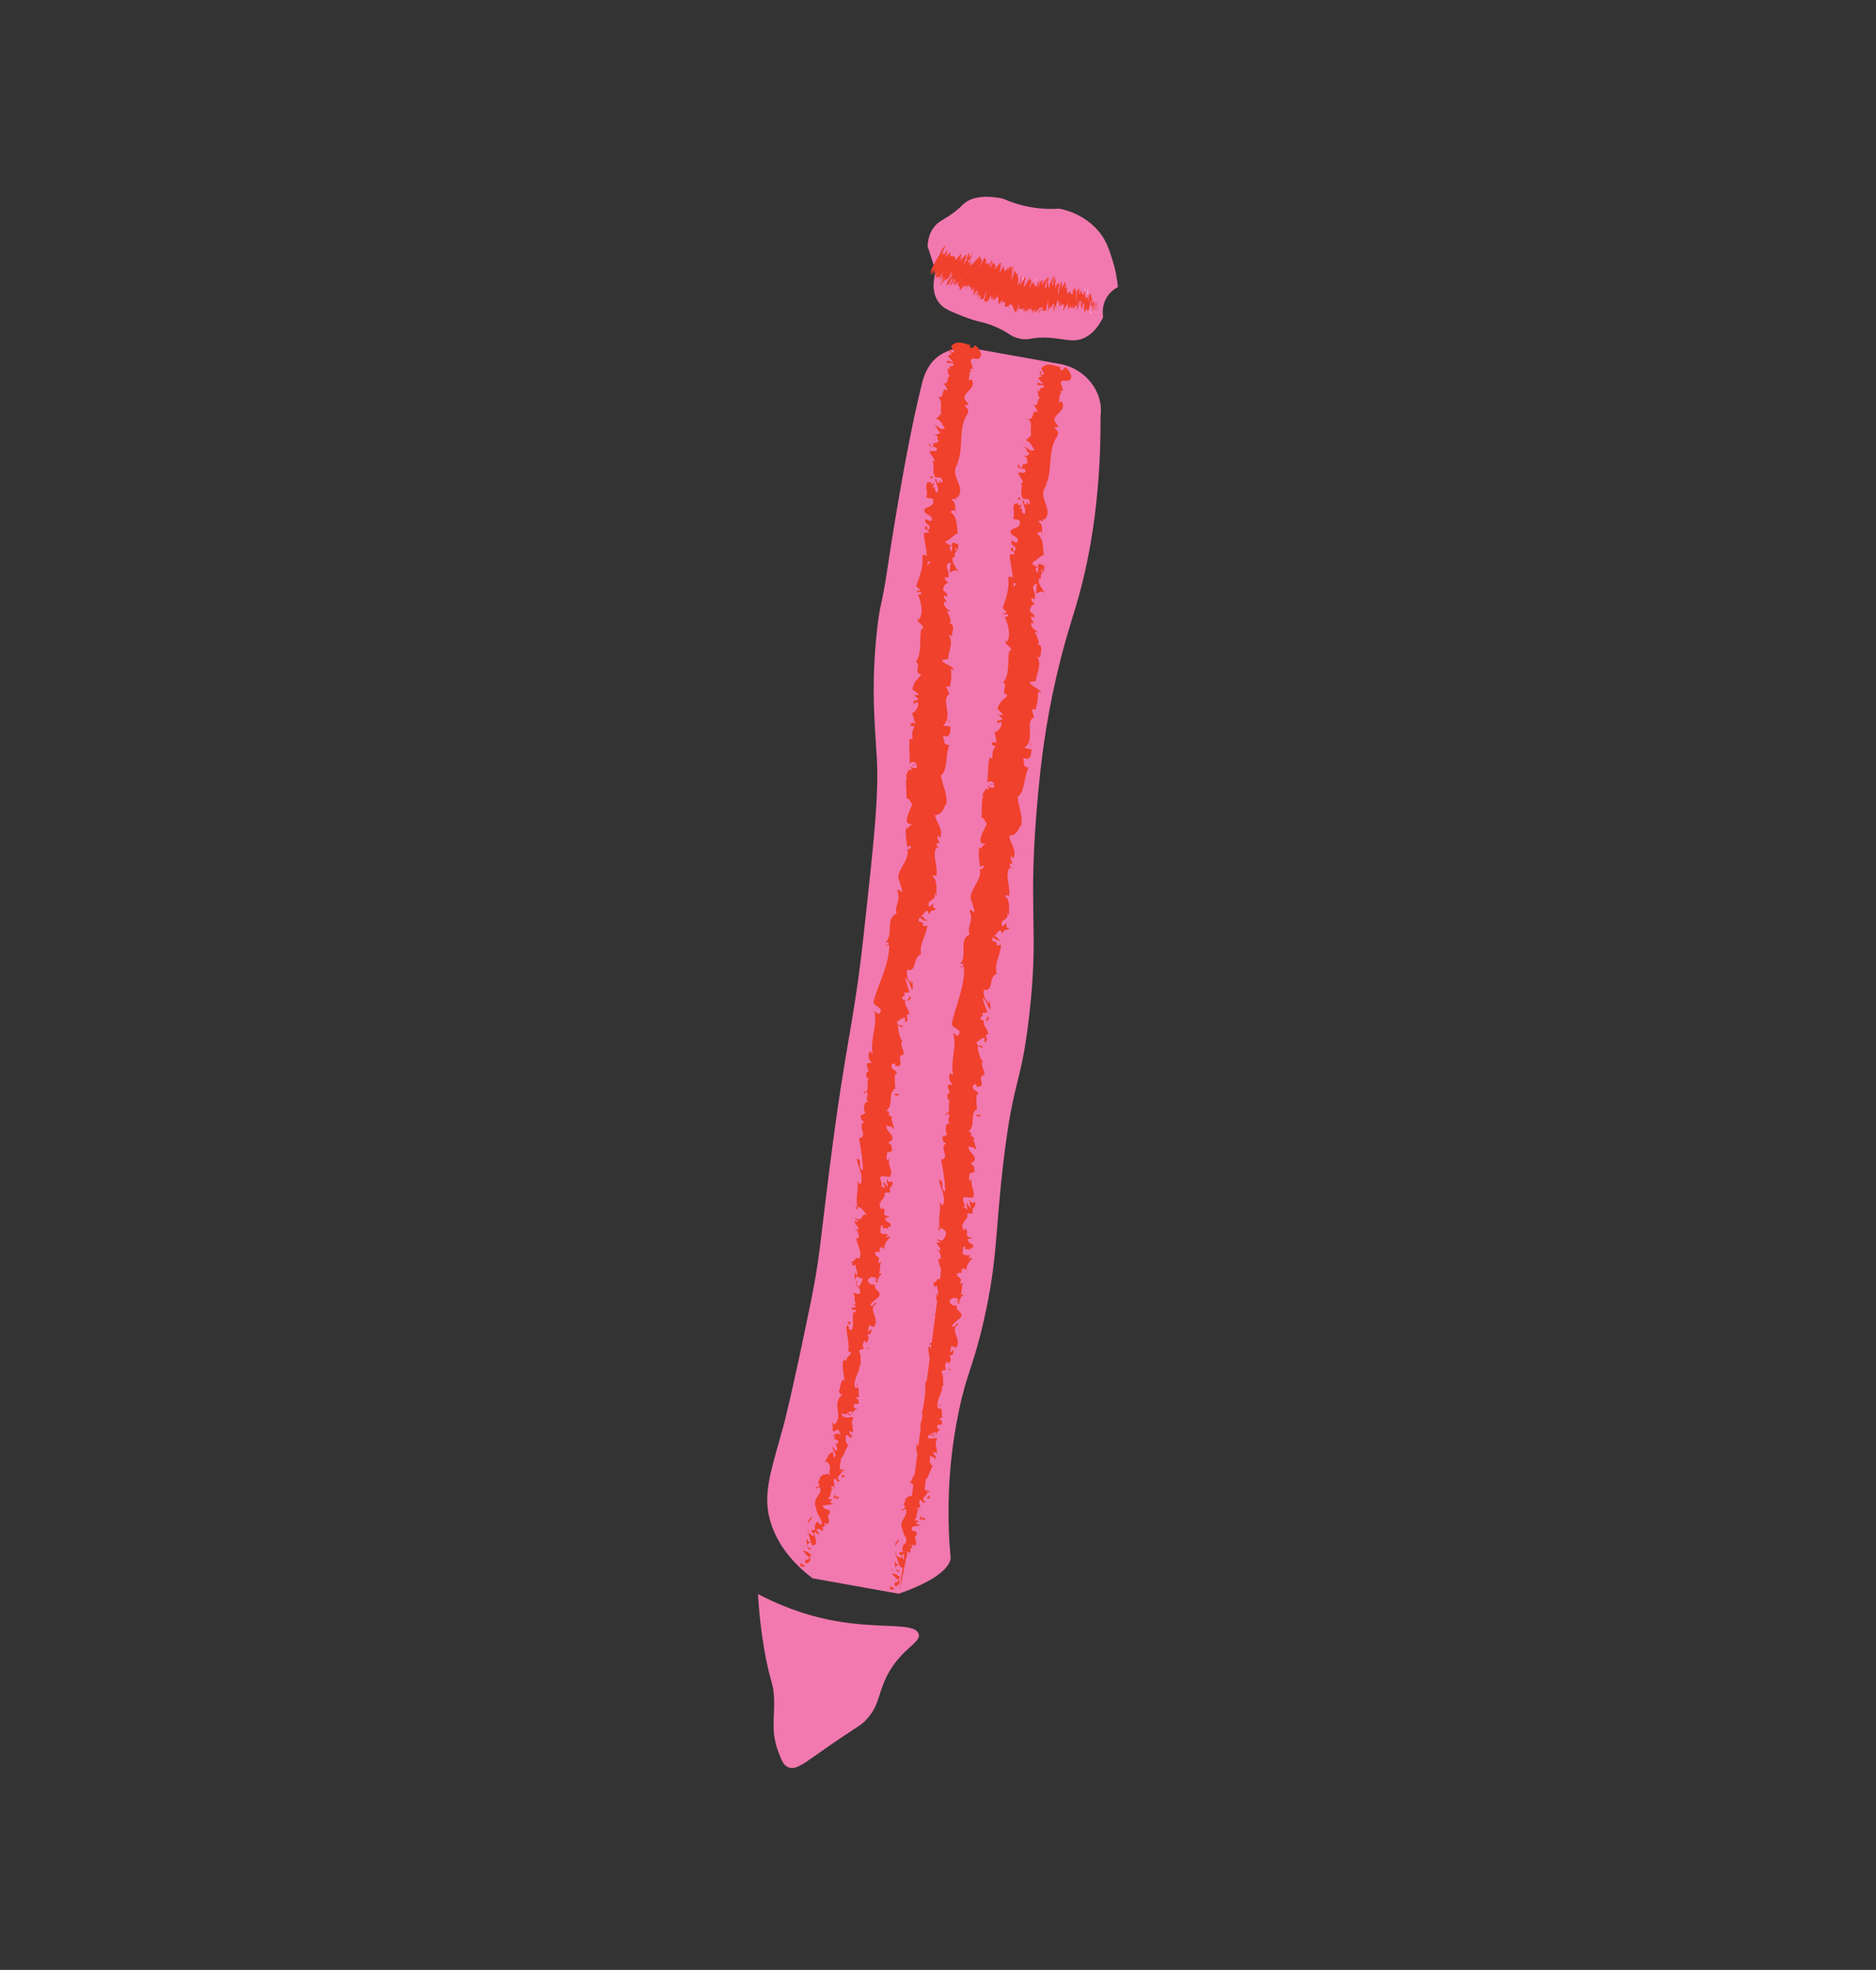 <?xml version="1.0" encoding="UTF-8" standalone="no"?>
<!DOCTYPE svg PUBLIC "-//W3C//DTD SVG 1.1//EN" "http://www.w3.org/Graphics/SVG/1.1/DTD/svg11.dtd">
<svg width="100%" height="100%" viewBox="0 0 565 593" version="1.1" xmlns="http://www.w3.org/2000/svg" xmlns:xlink="http://www.w3.org/1999/xlink" xml:space="preserve" xmlns:serif="http://www.serif.com/" style="fill-rule:evenodd;clip-rule:evenodd;stroke-linejoin:round;stroke-miterlimit:2;">
    <rect x="0" y="0" width="565" height="593" fill="#333333" stroke="none"/>
    <path d="M270.66,479.75L244.71,475.11C240.74,472.09 235.21,466.96 232.5,459.48C229.23,450.46 232.06,443.48 235.99,429.1C235.99,429.1 238.51,419.86 244.31,391.31C246.88,378.63 247,374.03 249.72,352.63C255.13,310.06 256.88,310.99 260.26,280.1C263.22,253.02 264.7,239.48 264.07,228.14C263.56,219.03 262.24,206.99 264.12,189.78C265.08,181.06 265.54,182.99 267.43,170.13C267.43,170.13 272.34,136.77 277.64,115.57C278.08,113.79 279.21,109.55 282.94,107.01C285.77,105.08 289.45,104.24 293.3,104.93L319.25,109.57C326.95,110.95 332.42,117.95 331.46,125.2C331.6,151.35 327.77,170.01 324.02,182.55C322.63,187.22 320.39,193.9 318.01,204.32C314.91,217.92 313.55,229.2 312.63,239.08C309.26,275.3 313.15,278.54 309.92,306.14C307.44,327.32 305.34,323.83 302.29,349.06C299.67,370.7 300.56,378.73 296.32,397.41C293.13,411.44 291.3,412.78 288.81,424.63C284.96,442.92 285.36,458.63 286.31,469.12C286.2,469.99 285.49,474.63 270.65,479.76L270.66,479.75Z" style="fill:rgb(241,121,175);fill-rule:nonzero;"/>
    <path d="M306.96,101.89C304.07,101.22 304.21,100.28 299.85,98.4C295.71,96.61 294.95,97.18 290.02,95.22C286.14,93.68 284.2,92.91 282.87,91.23C280.23,87.88 281.32,83.35 281.81,81.72C280.99,79.17 280.17,76.63 279.35,74.08C279.58,70.7 280.77,68.84 281.79,67.78C283.23,66.27 284.48,66.12 287.66,63.68C289.55,62.23 289.66,61.75 290.68,61C292.48,59.68 295.7,58.54 301.96,59.76C304.11,60.72 307.13,61.81 310.82,62.42C314.09,62.96 316.9,62.97 319.04,62.82C320.26,63.04 326.76,64.32 331.37,70.22C333.32,72.72 334.16,75.54 335,78.15C336.07,81.49 336.5,84.37 336.68,86.42C335.88,86.84 334.68,87.61 333.7,88.95C331.73,91.65 332.09,94.68 332.23,95.55C329.89,100.17 327.2,101.7 325.12,102.23C322.51,102.89 320.67,102 315.8,101.67C310.64,101.32 310.07,102.64 306.96,101.91L306.96,101.89Z" style="fill:rgb(241,121,175);fill-rule:nonzero;"/>
    <path d="M276.62,491.72C275.21,488.31 265.2,490.45 251.34,487.91C241.39,486.09 233.5,482.6 228.29,479.86C228.67,486.66 229.44,492.23 230.11,496.16C231.91,506.8 233.05,506.29 233.15,511.85C233.26,517.46 232.16,521.51 234.49,527.56C235.43,530 235.97,531.36 237.35,531.97C240.15,533.23 243.04,529.9 254.49,522.32C258.7,519.53 259.6,519.13 261.1,517.46C264.49,513.68 264.45,510.65 266.3,506.26C270.46,496.36 277.85,494.65 276.63,491.71L276.62,491.72Z" style="fill:rgb(241,121,175);fill-rule:nonzero;"/>
    <g>
        <path d="M318.68,110.31C317.44,117.49 315.45,128.99 312.95,143.52C310.93,155.31 309.9,161.36 309.1,168.91C307.84,180.88 307.76,189.78 307.7,193.08C307.26,216.63 302.69,232.51 296.29,284.04C293.84,303.77 292.17,320.26 289.48,346.89C287.56,365.83 286.76,375.01 286.04,382.24C283.82,404.65 279.63,436.94 270.94,478.91" style="fill:rgb(239,65,44);fill-rule:nonzero;"/>
        <g>
            <path d="M268.14,478.32C268.46,478.59 269.31,478.65 269.26,478.09L267.94,477.43L268.15,478.33L268.14,478.32Z" style="fill:rgb(239,65,44);fill-rule:nonzero;"/>
            <path d="M271.45,475.3C270.9,474.54 269.85,473.58 268.48,473.72C269.7,474.61 269.11,474.64 270.57,475.63C270.63,476.19 269.93,476.46 269.44,476.27C269.76,476.53 268.97,477.03 269.79,477.49C271.01,477.03 271.23,476.16 270.52,475.07C270.87,474.94 271.2,475.2 271.44,475.3L271.45,475.3Z" style="fill:rgb(239,65,44);fill-rule:nonzero;"/>
            <path d="M282.88,423.71L282.66,424.02C282.77,423.94 282.84,423.83 282.88,423.71Z" style="fill:rgb(239,65,44);fill-rule:nonzero;"/>
            <path d="M287.9,391.32C287.9,391.57 288.04,391.69 288.16,391.72C288.09,391.48 288.03,391.28 287.9,391.32Z" style="fill:rgb(239,65,44);fill-rule:nonzero;"/>
            <path d="M290.06,385.91C290,386.03 289.97,386.12 289.93,386.23C290.07,386.12 290.16,386 290.06,385.91Z" style="fill:rgb(239,65,44);fill-rule:nonzero;"/>
            <path d="M282.88,423.71L283.45,422.91C283,422.78 283.04,423.3 282.88,423.71Z" style="fill:rgb(239,65,44);fill-rule:nonzero;"/>
            <path d="M269.5,467.5C269.53,467.69 269.63,467.87 269.78,468.04C269.75,467.88 269.72,467.73 269.72,467.57C269.65,467.55 269.59,467.53 269.51,467.5L269.5,467.5Z" style="fill:rgb(239,65,44);fill-rule:nonzero;"/>
            <path d="M281.77,438.16L281.73,438.42C281.88,438.52 282.06,438.63 282.27,438.73L281.78,438.15L281.77,438.16Z" style="fill:rgb(239,65,44);fill-rule:nonzero;"/>
            <path d="M280.11,449.13C280.2,448.89 279.03,448.59 278.52,448.41C278.99,448.64 279.19,448.86 279.24,449.09C279.47,449.13 279.74,449.15 280.1,449.13L280.11,449.13Z" style="fill:rgb(239,65,44);fill-rule:nonzero;"/>
            <path d="M274.8,466.02L274.9,466.36C274.86,466.27 274.84,466.13 274.8,466.02Z" style="fill:rgb(239,65,44);fill-rule:nonzero;"/>
            <path d="M283.3,430.36C283.48,430.36 283.64,430.36 283.74,430.33C283.59,430.31 283.44,430.33 283.3,430.36Z" style="fill:rgb(239,65,44);fill-rule:nonzero;"/>
            <path d="M310.89,121.97C310.97,121.99 311.03,121.99 311.1,122.01C310.99,121.93 310.91,121.89 310.89,121.97Z" style="fill:rgb(239,65,44);fill-rule:nonzero;"/>
            <path d="M318.99,110.36L319.02,110.55C319.24,110.61 319.46,110.67 319.68,110.7L318.98,110.36L318.99,110.36Z" style="fill:rgb(239,65,44);fill-rule:nonzero;"/>
            <path d="M292.61,375.89C292.61,375.89 292.59,375.92 292.58,375.93C292.69,376.21 292.68,376.06 292.61,375.89Z" style="fill:rgb(239,65,44);fill-rule:nonzero;"/>
            <path d="M301.53,282.7C300.32,283.62 300.37,280.82 298.97,282.25C299.46,282.16 300.66,283.92 301.53,282.7Z" style="fill:rgb(239,65,44);fill-rule:nonzero;"/>
            <path d="M269.71,467.25C269.73,467.1 269.74,466.95 269.79,466.8C269.71,466.99 269.69,467.13 269.71,467.25Z" style="fill:rgb(239,65,44);fill-rule:nonzero;"/>
            <path d="M298.97,282.25L298.84,282.4C298.9,282.34 298.93,282.3 298.98,282.25L298.97,282.25Z" style="fill:rgb(239,65,44);fill-rule:nonzero;"/>
            <path d="M294.16,352.4C293.94,352.43 293.77,352.5 293.61,352.59C293.73,352.59 293.89,352.56 294.16,352.4Z" style="fill:rgb(239,65,44);fill-rule:nonzero;"/>
            <path d="M290.75,369.67L290.95,369.25C290.82,369.41 290.77,369.55 290.75,369.67Z" style="fill:rgb(239,65,44);fill-rule:nonzero;"/>
            <path d="M293.38,343.18C293.5,342.96 293.67,342.89 293.55,342.56C293.49,342.58 293.44,342.61 293.39,342.64C293.54,342.77 293.6,342.93 293.39,343.18L293.38,343.18Z" style="fill:rgb(239,65,44);fill-rule:nonzero;"/>
            <path d="M294.39,333.78C294.29,333.82 294.22,333.88 294.13,333.93C294.14,334.03 294.15,334.14 294.16,334.23L294.39,333.78Z" style="fill:rgb(239,65,44);fill-rule:nonzero;"/>
            <path d="M306.59,150.46C306.96,150.31 307.35,150.25 307.74,150.21C306.87,150.21 306.8,148.78 306.59,150.46Z" style="fill:rgb(239,65,44);fill-rule:nonzero;"/>
            <path d="M270.17,467.63C269.88,467.52 269.75,467.41 269.71,467.25L269.71,467.57C269.88,467.63 270.05,467.67 270.17,467.63Z" style="fill:rgb(239,65,44);fill-rule:nonzero;"/>
            <path d="M283.91,341.82L284.25,340.34C284.09,340.75 283.97,341.29 283.91,341.82Z" style="fill:rgb(239,65,44);fill-rule:nonzero;"/>
            <path d="M300.65,218.27L300.55,217.91C300.5,218.04 300.52,218.16 300.65,218.27Z" style="fill:rgb(239,65,44);fill-rule:nonzero;"/>
            <path d="M284.55,335.87C285,335.65 285.28,335.39 285.48,335.11C285.39,335.04 285.32,334.96 285.19,334.9L284.56,335.86L284.55,335.87Z" style="fill:rgb(239,65,44);fill-rule:nonzero;"/>
            <path d="M307.75,150.21L307.74,150.21L307.75,150.21Z" style="fill:rgb(239,65,44);fill-rule:nonzero;"/>
            <path d="M306.58,139.94C306.3,141.35 308,140.87 308.85,141.32C309.01,143.08 307.56,141.9 306.66,142.34C306.9,143.47 308.2,144.52 308,145.3C307.73,145.31 307.61,145.45 307.32,145.22C308.38,146.55 306.81,148.54 308.16,150.11C308,150.18 307.86,150.21 307.74,150.21C308.56,150.13 309.37,150.23 309.93,150.37C309.85,151.01 310.72,151.71 309.66,151.78C309.76,151.4 309.35,151.29 309.06,151.06L309.39,151.8C307.81,152.15 309.03,150.8 307.94,150.62C308.2,152 309.17,153.72 308.59,154.65C307.11,154.62 308.49,152.23 306.98,153.36L307.79,151.91C305.31,152.71 308.11,151 305.49,151.68C304.73,153.65 305.85,154.08 305.1,156.06C305.83,156.65 306.31,156.1 307.05,156.68C308.05,159.8 303.05,158.42 304.67,160.87C305.56,161.57 307.36,162.03 306.19,163.43L304.62,162.69C304.2,164.69 306.83,164.14 305.47,166.1C304.86,165.65 305.12,164.45 304.88,164.73C303.41,165.94 305.7,165.81 305.58,166.85L304.1,166.9C304.09,169.08 304.92,171.53 304.98,173.92C304.56,173.75 304.13,173.31 303.64,173.82C304.12,176.87 302.98,180.2 301.98,183.07L303.19,184.24C303.17,184.5 302.6,184.69 302.36,184.4C301.83,185.51 303.16,184.49 303.63,185.06C303.69,185.7 302.87,185.88 302.5,185.46C303.48,187.5 304.64,191.22 303.25,193.22L302.88,192.82C302.32,194.37 305.42,194.66 304.2,196.09L303.98,195.8C303.34,199.18 304.22,203.04 302.1,205.48C303.87,206.14 300.97,208.76 303.48,209.23C302.02,211.05 301.62,210.44 300.47,213.07C300.27,213.78 301.91,214.35 302.06,215.29L300.74,215.15L301.96,216.56L300.3,217.01L300.53,217.9C300.65,217.57 301.21,217.26 301.59,217.36C302.02,218.77 300.22,220.48 299.55,220.42L300.22,223.73C299.7,223.58 299.6,223.03 299.32,222.56C300.42,224.44 297.89,222.66 298.89,224.39C299.22,224.23 299.66,224.62 299.92,224.69C299.01,225.34 298.75,227.09 298.89,228.44L298.02,228.05C297.43,230.36 297.71,233.06 297.29,235.7C297.86,234.82 299.39,235.27 299.43,236.07L297.99,236.17C298.77,236.8 298.64,235.44 299.53,236.63C299.22,237.59 297.85,237.05 297.48,236.42L297.78,237.69C297.35,237.69 297.18,237.38 296.66,237.23C297.45,237.85 294.95,239.09 296.34,240.03L295.92,240.03C295.51,242.68 295.8,243.95 295.55,246.12C296.74,246.34 296.35,247.14 297.23,247.93C296.61,249.46 295.41,251.08 295.23,253.01C295.63,254.44 296.19,253.55 296.82,254.26C295.71,254.2 295.54,256.12 294.9,255.02C294.75,257.34 294.69,257.98 295.18,261.01C295.67,260.76 295.92,260.43 296.26,260.67C296.37,261.22 295.63,261.8 295.12,261.66L295.03,261.51C296.21,264.99 290.81,268.6 292.75,271.51L292.66,271.35L293.49,274.2C293.14,275.42 292.76,273.35 291.97,274.18C293.43,277.33 291.12,278.74 292.03,281.29C288.53,282.74 291.51,287.9 289.17,290.15L289.95,290.1C290.63,290.84 289.43,290.83 289.2,291.29C289.8,291.29 289.96,290.67 290.33,291.12C290.65,296.71 287.99,302.3 286.69,307.85C286.26,309.88 290.51,309.47 288.41,311.85L287.07,310.95C288.32,315.29 286.09,319.43 287.09,323.65C286.79,323.37 286.37,323.32 286.41,322.92C285.29,323.67 286.02,326.09 286.85,326.19C286.69,326.81 286.07,326.25 285.61,326.6C284.91,327.4 286.69,328.9 285.61,329.25C285.44,329.31 285.3,328.97 285.24,328.81C285.68,329.42 284.83,331.41 286.08,331C285.35,332.46 286.29,333.97 285.46,335.11C286.7,336.04 284.54,337.65 286.39,338.1C284.46,337.79 284.54,340.61 285.34,341.67C284.79,341.29 284.64,342.45 283.87,341.98C283.78,343.08 284.03,344.13 285.05,344.04C282.5,345.83 286.5,348.3 283.41,349.14C284.14,352.51 284.55,355.61 284.72,358.59C282.79,358.29 284.84,355.32 282.8,355.24C283.33,358.11 284.83,359.88 284.1,362.6C283.77,363.29 283.3,362.11 282.99,361.83C283.52,364.69 282.29,367.2 283.1,369.78C282.92,369.76 282.75,369.47 282.63,369.2C282.65,369.69 282.23,370.31 283.12,370.34L282.93,369.84C284.28,369.19 285.41,372.05 286.08,372.2C283.64,371.12 285.21,374.58 282.15,372.95C282.28,373.29 282.66,373.73 283.26,373.72C283.04,374.18 282.68,374.3 282.06,373.75C282.37,375.55 283.37,375.02 283.19,376.6C282.76,376.55 282.63,376.22 282.15,376C282.9,376.88 283.66,377.77 283.17,379.08C282.92,378.97 282.57,379.1 282.62,378.7C282.53,381.01 284.45,382.84 283.39,385.27C281.61,384.34 282.69,386.06 281.08,386.03L281.41,387.43L282.25,386.97C282.1,388.15 283.15,389.32 282.52,390.28L281.95,389.33L282.01,391.58L282.76,390.39C283.45,391.68 284.8,390.49 284.18,392.01C284.05,391.67 284.03,393.19 283.01,393.7C283.45,394.34 283.92,395 283.42,395.83C282.88,396 281.67,395.44 281.32,395.55C282.59,396.28 281.36,398.36 282.7,399.26C282.39,398.98 281.56,398.86 281.38,398.92L282.41,399.54C282,400.05 281.82,400.1 281.16,399.93C280.76,401.55 283.26,399.66 282.14,401.5C282.07,401.34 281.9,401.39 281.78,401.05C281.07,402.95 282,404.93 281.22,406.66C279.54,406.98 281.03,405.04 279.6,405.47C279.55,408.1 280.82,411.1 280.09,413.56L280.33,413.12C282.55,413.78 278.95,414.83 279.84,416.25C279.72,415.92 278.64,415.66 278.88,415.78C278.28,417.45 278.93,419.37 279.26,422.08L278.73,421.67C278.07,422.61 278.03,424.29 277.6,425.34C278.13,425.75 277.94,426.36 278.84,426.11C275.03,428.96 279.6,432.82 276.37,435.37C276.42,435.01 276,434.44 275.95,434.72L276.06,437.35C277.08,437.31 276.71,437.12 277.57,436.71C278.1,437.13 278.43,437.92 278.33,438.55C277.87,437.3 276.75,438.3 276.12,438.7C276.44,438.67 276.74,438.89 277.05,438.9C275.08,439.94 278.99,439.45 277.51,441.07L277.01,440.89C277.16,441.61 277.74,442.36 277.46,443.06C276.27,443.17 277.06,442.25 276.13,442.04C276.02,443.08 277.93,444.44 276.64,445.17C276.4,444.68 276.5,444.05 276.27,443.56C274.76,444.34 275.08,444.52 274.74,445.23L274.78,445.16L273.87,446.79L274.31,446.41C277.05,448.22 274.4,449.12 276.02,451.2C274.49,449.19 275.01,450.73 273.75,450.37C273.31,450.75 272.79,451.34 272.46,451.09C273.35,452.09 271.4,452.3 272.7,453.73C272.28,453.71 272.5,454.6 271.5,454.22C271.63,455.34 272.27,454.1 272.77,454.29C273.89,456.19 270.34,457.81 271.84,460.52C272.25,462.7 273.58,463.34 273.9,465.36C273.11,465.87 272.5,464.55 272.5,464.55C271.69,465.46 271.65,466.25 271.94,467.31C271.62,467.04 271.27,467.19 270.75,467.39C270.71,468.18 272.15,468.2 271.34,469.1C270.91,468.83 270.22,468.46 269.83,468C270.03,468.99 270.63,470.04 270.81,471.06C270.04,471.17 269.83,470.27 269.43,469.85C269.55,470.97 269.53,472.72 270.6,473.28L271.14,472.68C271.12,473.08 270.12,472.68 269.97,472.36C269.26,471.27 270.63,471.13 271.06,471.16L271.19,471.88C273.76,471.67 271.34,469.1 271.74,467.78L273.39,468.69L272.2,467.01C272.72,466.8 273.74,466.79 273.87,467.52C274.93,466.72 273.41,466.54 274.55,465.89C274.72,465.83 274.8,465.89 274.85,465.98L274.51,464.93C274.84,465.19 275.78,465.01 275.42,465.55C276.78,464.04 274.63,462.54 276.09,462.15L276.17,462.31C276.02,459.82 274.92,461.83 273.74,459.77L277.16,459.17L275.91,458.69C276,458.45 276.19,457.99 276.69,458.17C275.98,457.09 276.1,458.22 275.36,457.54C276.77,456.58 275.4,454.19 277.52,454.3C276.61,453.7 276.56,455.29 276.1,453.91C278.39,453.96 275.98,452.39 277.2,451.49C278.29,452.03 277.49,452.94 278.71,452.04C276.89,451.04 279.52,450.02 279.31,449.04C277.77,448.72 279.01,446.95 278.76,445.33C279.26,445.52 280.12,442.6 280.91,441.27L281.16,441.36C279.64,440.82 280.18,439.4 280.04,438.28C280.97,438.48 281.3,438.73 281.63,439.38L281.79,438.37C281.33,438.05 281.12,437.69 281.05,437.01L282.18,437.46C282.34,436.11 281.24,434.54 282.3,432.94C281.22,432.67 279.04,433.82 278.61,431.89C279.21,431.92 280.23,432.01 280.4,432.52C280.35,432.35 280,431.89 280.3,431.61L281.18,432.5C281.74,431.79 280.42,431.96 280.61,431.35C281.45,431.5 281.28,430.98 281.94,431.18C282,431.35 281.51,431.67 281.8,431.96C282.06,431.28 282.7,430.5 283.38,430.32C282.89,430.31 282.25,430.14 282.22,429.61C282.36,428.26 283.3,429.31 283.86,428.59C283.32,428.17 284.06,427.41 282.81,427.2C282.88,426.81 283.47,426.83 283.84,426.73C283.39,425.95 284.18,423.46 282.72,424.04L282.6,424.2C282.6,424.2 282.58,424.12 282.56,424.08C282.54,424.04 282.56,424.08 282.56,424.08C281.65,421.62 283.97,419.46 283.76,417.12L284.18,417.18C283.89,415.76 284.31,414.13 283.54,413.05C283.6,412.65 284.44,412.21 284.92,412.45C284.75,411.37 284.28,411.19 285.18,409.8C285.78,410.94 285.88,409.53 285.58,410.94C286.12,409.65 286.84,409.43 285.88,407.84C286.9,408.47 287.38,407.01 287.14,406.32L286.24,407.16C286.18,406.42 286.35,405.81 286.53,405.18L287.91,405.71C289.99,403.17 285.59,400.38 288.74,398.63C287.83,397.78 287.86,400.04 286.77,399.25C287.11,398.01 289.32,396.93 289.37,396.53C290.36,394.88 287.47,394.67 288.22,392.91C287.69,393.09 286.3,393.15 285.98,391.74C286.31,390.5 288.28,390.42 288.61,391.26C288.62,391.57 288.44,391.7 288.27,391.67C288.41,392.1 288.57,392.66 289.17,392.22L288.68,392C289.27,391.43 289.4,389.67 290.19,390.17C289.81,389.16 289.4,389.67 289.06,390.35C289.97,388.8 289.36,387.81 290.03,386.18C289.72,386.42 289.1,386.6 289.13,386.34C290.01,383.94 288.27,385.16 288.22,383.47C289.09,382.6 290.04,383.99 289.56,382.25C290.19,381.28 290.93,382.17 291.31,382.61C290.48,380.99 292.23,379.83 292.5,378.98L292.83,379.82C292.63,379.32 292.68,378.92 292.72,378.52L291.66,378.88C291.88,378.43 291.93,378.03 292.35,378.08C291.73,377.53 290.62,378.28 289.8,377.23C290.38,376.65 289.43,375.26 290.8,375.18C290.15,377.11 292.18,375.1 292.24,376.79C292.11,376.45 292.15,376.06 292.38,375.6C292.54,375.54 292.65,375.69 292.72,375.83C294.11,374.06 291.28,374.81 291.5,372.85C292.24,373.17 292.99,372.54 292.86,372.2C292.77,372.99 291.55,372.45 291.04,371.67C291.76,370.47 290.73,370.26 290.86,369.61L290.51,370.33C289.77,370 289.93,369.38 289.78,368.48C290.38,368.46 290.11,369.32 290.4,369.03C289.16,367.92 292,366.97 291.23,365.53C291.81,364.95 292.67,365.61 293.07,365.1C292.23,363.48 294.27,363.56 293.61,361.88C292.54,362.24 292.78,362.34 291.89,361.12L292.36,363.82L291.03,361.99C290.94,362.78 291.51,363.73 291.29,364.18C290.53,363.29 290.78,363.4 289.89,363.7C291.53,362.77 289.2,361.46 290.36,360.31L292.89,360.6C294.2,358.83 291.91,357.12 292.79,354.74L292.27,355.48C291.29,355.05 292.27,353.96 291.94,353.12C292.78,353.28 293.14,352.81 293.7,352.53C293.07,352.51 293.93,350.75 292.26,350.35L293.48,349.37C294.13,347.44 291.28,346.87 291.78,345.01C292.64,345.67 293.33,344.87 293.85,346.21C293.93,345.58 294.14,345.03 293.56,344.96C294.13,344.64 292.61,343.09 293.48,342.59C293.14,342.29 292.26,342.11 292.41,341.4C292.59,341.34 292.83,341.45 292.83,341.45C292.41,341.4 292.38,340.28 291.38,340.8C294.23,339.12 291.78,335.33 294.23,333.87C294.1,332.46 294,330.77 294.08,329.51C294.32,329.62 294.5,329.56 294.39,329.79C295.36,328.15 292.07,328.46 293.17,326.59C294.65,325.73 293.8,327.72 294.38,327.14C297.2,327.17 294.26,324.72 296.03,323.58L296.16,323.92C297.22,323.01 295.37,321.34 295.75,319.7C295.75,319.7 295.99,319.81 296.17,319.76C294.87,318.47 294.63,316.28 294.41,314.64C295.45,315.26 294.91,315.43 296.05,315.25C295.97,314.52 294.25,315.25 294.09,313.8C294.74,313.4 295.37,312.44 296.57,312.43L296.49,313.78C298.09,313.27 296.63,312.04 296.97,311.36L297.63,311.53C297.63,309.45 295.96,309.23 296.32,307.03L295.79,307.2C294.25,305.8 296.84,306.3 295.73,304.95L297.46,304.78C297.14,303.94 296.13,301.79 295.96,300.33C297.13,301.29 297.59,303.04 298.22,304.16C298.32,303.37 298.39,301.46 297.6,300.95C297.73,301.29 298.1,301.74 297.8,302.02C296.58,300.89 296.06,299.54 296.26,297.97C299.51,298.64 297.53,293.96 300.2,293.13C299.29,290.2 301.31,287.67 301.48,284.4C298.79,285.23 301.52,283.45 298.89,283.32C298.82,282.54 298.89,282.26 299.08,282.22L300.93,280.13C301.76,279.69 301.42,280.92 302.01,280.92C302.42,279.3 303.21,280.37 304.04,279.37C303.08,279.47 302.77,278.63 303.25,277.73L301.87,278.9C300.77,276.42 304.31,277.19 303.24,274.69L303.97,275.53C303.64,274.28 304.57,271.15 302.63,269.7C302.96,269.53 303.71,269.35 303.83,269.9C304.52,267.1 302.46,263.26 304.06,261.23L304.67,261.54C304.56,260.98 303.6,260.45 304.33,259.87C304.59,259.94 304.94,260.17 305.01,259.93C304.83,259.62 304.09,258.36 304.56,257.71L305.19,258.41C306.43,255.76 304.05,253.91 303.95,251.51C305.83,251.79 306.76,249.7 307.23,248.66L307.49,248.74C308.2,245.55 306.76,243.03 306.47,239.92C308.79,238.37 308.28,233.76 309.88,230.93C309.47,231.34 308.43,230.63 308.32,230.07C308.81,229.42 307.31,227.93 309.02,228.3L308.95,228.55C310.72,228.27 310.48,226.75 310.69,225.62L308.46,225.11C312.18,222.61 308.34,217.17 311.48,215.92C311.01,215.13 311.13,214.23 310.64,213.44L311.85,213.62C312.39,211.64 312.67,210.64 312.61,208.1L313.43,208.7C313.64,207.28 310.11,206.59 310.13,205.29L311.98,205.05C312.16,202.59 313.89,200.15 312.36,197.62C312.62,197.67 313.15,197.77 313.2,198.17C313.31,197.01 314.58,193.66 312.07,194.03C313.71,194.03 312.29,191.49 311.59,190.21L312.79,190.44C311.28,189.32 310.86,189.27 310.48,187.73C310.65,187.37 311.45,187.44 311.13,187.91C311.8,186.73 310.02,186.93 310.72,185.5L311.47,186.07C311.61,184.84 311.2,184.92 310.33,184.2C309.88,183.4 310.75,181.86 311.85,181.74C311.2,181.54 310.35,180.81 310.71,180.1C311.13,180.03 311.36,180.31 311.48,180.45C312.42,178.44 310.29,177.28 311.57,175.95C311.97,175.95 312.17,175.87 312.3,175.77C312.14,177.4 311.99,178.72 311.91,178.59C313.02,178.66 313.3,177.37 314.76,178.51C314,177.41 312.33,175.46 312.96,174.21C313.07,174.16 313.18,174.11 313.36,174.07L313.47,174.21C313.61,173.92 313.52,173.65 313.36,173.38C313.58,172.99 313.74,172.74 313.79,172.35C314.71,172.28 314.42,170.89 314.54,170.25C313.33,170.18 313.61,169.34 312.53,170.05C312.63,169.95 312.66,170.19 312.67,170.63C312.7,170.73 312.7,170.85 312.77,170.92C312.74,170.9 312.71,170.88 312.67,170.86C312.66,171.29 312.64,171.86 312.6,172.5C312.03,171.92 311.57,171.33 312.31,170.67C311.57,170.26 310.81,169.8 310.46,169.55C312.23,168.81 313.34,167.19 314.4,167.08C313.95,165.01 314.55,162.36 312.48,160.77C312.27,160.16 313.22,160.21 313.61,160.05C313.79,160.41 313.7,160.8 313.99,161.02C313.57,159.8 314.27,157.62 312.75,157.1C313.69,155.77 314.07,158.14 314.13,156.12L314.57,156.46C317.7,153 311.61,149.46 315.57,145.68C315.32,145.95 315.2,146.08 314.93,146.1C317.2,141.41 315.35,135.7 318.44,131.22C319.13,129.91 318.16,129.59 317.54,128.62L318.88,128.54L317.65,126.84C316.92,124.6 321.41,123.84 319.81,120.89L318.89,121.08C319.21,120.18 318.89,118.04 319.86,118.37C319.72,118.25 319.01,117.91 319.53,117.62L320.21,117.71L319.45,115.22C320.24,113.53 322.07,115.96 322.65,113.39C322.56,112.38 321.17,110.31 320.66,110.6C320.56,110.98 320.07,111.52 319.39,111.43L319.19,110.49C317.24,109.99 315.33,108.96 313.57,110.88L314.52,112.59L313.48,112.91L313.64,111.63C312.61,112.19 313.33,112.79 313.79,113.39C313.26,113.42 312.87,113.57 312.62,113.84L314.26,115.64C313.46,115.69 312.84,114.71 312.24,115.63C313,116.47 314.09,115.27 314.47,116.51C313.45,117.07 312.75,116.74 313.37,117.72C312.84,117.75 312.55,117.52 312.38,117.14C312.86,118 312.3,119.18 313.28,119.75C312.04,120.31 313.13,122.34 311.27,121.94C311.68,122.25 312.51,123.52 312.47,124.22C310.44,122.57 311.89,126.78 309.54,126.04C311.4,127.32 309.85,129.57 310.69,131.42C310.55,131.3 310.25,131.06 310.38,130.93C310.05,131.83 309.4,132 308.91,132.53C310.56,132.94 310.69,134.45 311.58,135.41C309.78,136.28 309.74,134.38 308.14,134.47C309.5,134.64 309.15,136.69 310.34,136.49C309.19,137.19 309.73,137.16 308.27,137.37C310.33,137.88 308.48,138.24 309.64,139.19C308.4,140.28 307.63,139.19 308.03,140.68C307.28,141.23 306.75,139.87 306.75,139.87L306.58,139.94ZM305.39,173.98L305.36,173.98L305.36,173.27C305.36,173.42 305.38,173.62 305.39,173.98ZM305.17,176.82C305.24,176.48 305.28,176.05 305.31,175.59C305.73,175.52 306.16,175.66 306.11,175.95C305.84,175.77 305.55,176.42 305.17,176.82ZM314.04,171.62C314.17,172.07 313.92,172.19 313.67,172.23C313.67,172.02 313.65,171.78 313.6,171.45C313.56,171.43 313.5,171.4 313.46,171.38C313.69,171.44 313.9,171.51 314.05,171.61L314.04,171.62Z" style="fill:rgb(239,65,44);fill-rule:nonzero;"/>
            <path d="M312.55,170.68C312.53,170.61 312.48,170.57 312.48,170.49C312.36,170.57 312.27,170.64 312.18,170.72C312.3,170.79 312.43,170.85 312.54,170.91L312.54,170.67L312.55,170.68Z" style="fill:rgb(239,65,44);fill-rule:nonzero;"/>
            <path d="M282.63,424.08L282.67,424.03C282.62,424.07 282.56,424.11 282.48,424.13C282.54,424.1 282.58,424.11 282.63,424.09L282.63,424.08Z" style="fill:rgb(239,65,44);fill-rule:nonzero;"/>
            <path d="M300.46,215.13L300.76,215.16L300.53,214.89L300.46,215.13Z" style="fill:rgb(239,65,44);fill-rule:nonzero;"/>
            <path d="M276.08,438.73C275.97,438.74 275.85,438.78 275.74,438.88C275.82,438.88 275.94,438.82 276.08,438.73Z" style="fill:rgb(239,65,44);fill-rule:nonzero;"/>
            <path d="M274.69,445.27L274.1,446.13C274.41,445.77 274.58,445.5 274.69,445.27Z" style="fill:rgb(239,65,44);fill-rule:nonzero;"/>
            <path d="M273.2,450.22C273.4,450.32 273.55,450.37 273.69,450.41L273.19,450.23L273.2,450.22Z" style="fill:rgb(239,65,44);fill-rule:nonzero;"/>
            <path d="M282.64,369.22C282.64,369.15 282.64,369.08 282.6,369.02C282.41,368.53 282.47,368.86 282.64,369.22Z" style="fill:rgb(239,65,44);fill-rule:nonzero;"/>
            <path d="M282.99,393.71C282.8,393.43 282.61,393.15 282.51,392.87C282.37,393.29 282.31,393.62 282.99,393.71Z" style="fill:rgb(239,65,44);fill-rule:nonzero;"/>
            <path d="M283.87,341.99L283.89,341.99C283.89,341.93 283.9,341.88 283.91,341.82L283.87,341.98L283.87,341.99Z" style="fill:rgb(239,65,44);fill-rule:nonzero;"/>
            <path d="M282.66,391.75C282.37,392.15 282.38,392.52 282.51,392.87C282.63,392.53 282.8,392.13 282.66,391.75Z" style="fill:rgb(239,65,44);fill-rule:nonzero;"/>
            <path d="M268.5,471.97L268.4,472.2C268.48,472.21 268.54,472.24 268.59,472.27L268.5,471.97Z" style="fill:rgb(239,65,44);fill-rule:nonzero;"/>
            <path d="M268.59,472.27L268.68,472.57C268.71,472.45 268.72,472.34 268.59,472.27Z" style="fill:rgb(239,65,44);fill-rule:nonzero;"/>
            <path d="M268.86,473.19L268.68,472.56C268.64,472.76 268.55,472.99 268.86,473.19Z" style="fill:rgb(239,65,44);fill-rule:nonzero;"/>
            <path d="M270.37,465.41L269.95,465.25C270.03,465.31 270.17,465.36 270.37,465.41Z" style="fill:rgb(239,65,44);fill-rule:nonzero;"/>
            <path d="M270.64,463.36C270.45,463.82 269.48,464.39 269.62,465.12L269.95,465.25C269.37,464.81 271.28,463.96 270.64,463.36Z" style="fill:rgb(239,65,44);fill-rule:nonzero;"/>
            <path d="M277.58,455.88L276.92,457.53C277.44,457.32 278.13,457.04 278.09,457.84C279.87,455.94 276.98,458.09 277.58,455.89L277.58,455.88Z" style="fill:rgb(239,65,44);fill-rule:nonzero;"/>
            <path d="M279.21,450.69C279.26,451.65 279.88,450.8 280.13,450.89C279.82,450.23 279.74,450.07 279.21,450.69Z" style="fill:rgb(239,65,44);fill-rule:nonzero;"/>
            <path d="M285.31,412.16L286.39,412.4C286.33,411.66 285.97,412.34 285.31,412.16Z" style="fill:rgb(239,65,44);fill-rule:nonzero;"/>
            <path d="M280.62,404.05L279.86,404.65L280.82,405.11L280.62,404.05Z" style="fill:rgb(239,65,44);fill-rule:nonzero;"/>
            <path d="M288.97,400.66L289.09,400.99L288.84,399.74L288.97,400.66Z" style="fill:rgb(239,65,44);fill-rule:nonzero;"/>
            <path d="M295.28,335.56L293.91,335.63C294.1,336.14 295.61,336.4 295.28,335.56Z" style="fill:rgb(239,65,44);fill-rule:nonzero;"/>
            <path d="M296.93,307.41C297.64,307.18 298.16,306.45 297.55,305.88C297.39,306.5 296.79,307.07 296.93,307.41Z" style="fill:rgb(239,65,44);fill-rule:nonzero;"/>
            <path d="M310.26,224L310.62,224.63L310.4,223.5L310.26,224Z" style="fill:rgb(239,65,44);fill-rule:nonzero;"/>
        </g>
    </g>
    <g>
        <path d="M241.14,471.41C241.45,471.7 242.29,471.81 242.27,471.24L240.99,470.5L241.14,471.4L241.14,471.41Z" style="fill:rgb(239,65,44);fill-rule:nonzero;"/>
        <path d="M244.62,468.58C244.11,467.79 243.11,466.78 241.74,466.84C242.91,467.79 242.32,467.79 243.73,468.86C243.75,469.42 243.05,469.65 242.56,469.43C242.87,469.71 242.04,470.16 242.83,470.67C244.08,470.28 244.35,469.43 243.7,468.3C244.05,468.19 244.37,468.47 244.61,468.58L244.62,468.58Z" style="fill:rgb(239,65,44);fill-rule:nonzero;"/>
        <path d="M257.91,417.39L257.68,417.7C257.79,417.62 257.86,417.52 257.91,417.39Z" style="fill:rgb(239,65,44);fill-rule:nonzero;"/>
        <path d="M263.3,384.98C263.3,385.23 263.44,385.35 263.56,385.38C263.49,385.14 263.43,384.94 263.3,384.98Z" style="fill:rgb(239,65,44);fill-rule:nonzero;"/>
        <path d="M265.43,379.51C265.37,379.63 265.34,379.73 265.3,379.83C265.44,379.72 265.53,379.59 265.43,379.51Z" style="fill:rgb(239,65,44);fill-rule:nonzero;"/>
        <path d="M257.91,417.39L258.5,416.6C258.05,416.46 258.09,416.99 257.91,417.39Z" style="fill:rgb(239,65,44);fill-rule:nonzero;"/>
        <path d="M243.08,460.7C243.1,460.89 243.2,461.07 243.33,461.25C243.31,461.09 243.29,460.94 243.29,460.78C243.22,460.75 243.16,460.73 243.08,460.7Z" style="fill:rgb(239,65,44);fill-rule:nonzero;"/>
        <path d="M256.45,431.84L256.4,432.1C256.54,432.21 256.72,432.32 256.93,432.43L256.45,431.84Z" style="fill:rgb(239,65,44);fill-rule:nonzero;"/>
        <path d="M254.44,442.78C254.54,442.54 253.38,442.21 252.88,442C253.34,442.24 253.53,442.47 253.58,442.71C253.8,442.76 254.08,442.79 254.44,442.78Z" style="fill:rgb(239,65,44);fill-rule:nonzero;"/>
        <path d="M248.44,459.48L248.53,459.82C248.5,459.73 248.48,459.58 248.44,459.48Z" style="fill:rgb(239,65,44);fill-rule:nonzero;"/>
        <path d="M258.17,424.06C258.35,424.07 258.51,424.06 258.61,424.04C258.46,424.01 258.31,424.03 258.17,424.06Z" style="fill:rgb(239,65,44);fill-rule:nonzero;"/>
        <path d="M283.81,115.26C283.89,115.28 283.95,115.28 284.02,115.29C283.91,115.21 283.83,115.17 283.81,115.26Z" style="fill:rgb(239,65,44);fill-rule:nonzero;"/>
        <path d="M291.95,103.62L291.98,103.81C292.2,103.87 292.42,103.93 292.64,103.97L291.95,103.62Z" style="fill:rgb(239,65,44);fill-rule:nonzero;"/>
        <path d="M267.82,369.42C267.82,369.42 267.8,369.45 267.79,369.46C267.91,369.74 267.89,369.58 267.82,369.42Z" style="fill:rgb(239,65,44);fill-rule:nonzero;"/>
        <path d="M279.43,276.81C278.19,277.69 278.33,274.87 276.89,276.26C277.38,276.19 278.52,278.01 279.43,276.81Z" style="fill:rgb(239,65,44);fill-rule:nonzero;"/>
        <path d="M243.3,460.46C243.32,460.31 243.35,460.16 243.4,460.02C243.31,460.21 243.28,460.34 243.3,460.46Z" style="fill:rgb(239,65,44);fill-rule:nonzero;"/>
        <path d="M276.89,276.26L276.75,276.4C276.81,276.34 276.85,276.31 276.9,276.26L276.89,276.26Z" style="fill:rgb(239,65,44);fill-rule:nonzero;"/>
        <path d="M269.35,346.06C269.13,346.08 268.96,346.16 268.8,346.24C268.92,346.24 269.08,346.21 269.35,346.06Z" style="fill:rgb(239,65,44);fill-rule:nonzero;"/>
        <path d="M265.89,363.26L266.09,362.84C265.96,363 265.91,363.14 265.89,363.26Z" style="fill:rgb(239,65,44);fill-rule:nonzero;"/>
        <path d="M268.67,336.85C268.79,336.63 268.97,336.57 268.84,336.23C268.78,336.25 268.73,336.28 268.68,336.31C268.83,336.44 268.89,336.61 268.67,336.85Z" style="fill:rgb(239,65,44);fill-rule:nonzero;"/>
        <path d="M269.81,327.48C269.71,327.52 269.63,327.57 269.55,327.62C269.55,327.72 269.57,327.83 269.58,327.92L269.82,327.47L269.81,327.48Z" style="fill:rgb(239,65,44);fill-rule:nonzero;"/>
        <path d="M280.2,144.06C280.56,143.9 280.95,143.81 281.34,143.76C280.47,143.8 280.34,142.37 280.2,144.06Z" style="fill:rgb(239,65,44);fill-rule:nonzero;"/>
        <path d="M243.74,460.86C243.46,460.73 243.33,460.62 243.3,460.46C243.29,460.57 243.29,460.67 243.29,460.78C243.46,460.85 243.62,460.9 243.74,460.86Z" style="fill:rgb(239,65,44);fill-rule:nonzero;"/>
        <path d="M259.21,335.35L259.57,333.87C259.4,334.28 259.28,334.82 259.21,335.35Z" style="fill:rgb(239,65,44);fill-rule:nonzero;"/>
        <path d="M275.51,212.37L275.37,212.02C275.34,212.15 275.37,212.27 275.51,212.37Z" style="fill:rgb(239,65,44);fill-rule:nonzero;"/>
        <path d="M259.93,329.38C260.39,329.16 260.67,328.91 260.87,328.64C260.78,328.57 260.72,328.49 260.58,328.43L259.93,329.39L259.93,329.38Z" style="fill:rgb(239,65,44);fill-rule:nonzero;"/>
        <path d="M281.35,143.76L281.34,143.76L281.35,143.76Z" style="fill:rgb(239,65,44);fill-rule:nonzero;"/>
        <path d="M279.82,133.47C279.58,134.9 281.27,134.36 282.13,134.79C282.35,136.56 280.86,135.42 279.97,135.89C280.24,137.02 281.58,138.03 281.41,138.82C281.14,138.84 281.03,138.99 280.73,138.76C281.84,140.05 280.35,142.12 281.76,143.64C281.61,143.72 281.47,143.75 281.35,143.76C282.17,143.65 282.98,143.72 283.55,143.83C283.5,144.47 284.4,145.14 283.34,145.25C283.42,144.86 283.01,144.78 282.71,144.55L283.07,145.28C281.51,145.7 282.67,144.3 281.57,144.16C281.89,145.53 282.93,147.21 282.39,148.16C280.91,148.19 282.19,145.75 280.73,146.93L281.48,145.44C279.04,146.34 281.76,144.51 279.17,145.3C278.49,147.3 279.63,147.69 278.96,149.68C279.71,150.24 280.17,149.67 280.93,150.23C282.04,153.3 277,152.09 278.7,154.46C279.61,155.12 281.43,155.54 280.28,156.95L278.69,156.25C278.31,158.22 280.94,157.64 279.61,159.6C279,159.16 279.23,157.98 279,158.26C277.56,159.47 279.83,159.31 279.72,160.35L278.24,160.41C278.24,162.55 279.07,164.99 279.11,167.36C278.69,167.19 278.27,166.74 277.77,167.25C278.23,170.28 277.01,173.55 275.92,176.36L277.09,177.56C277.06,177.81 276.48,177.99 276.26,177.69C275.69,178.77 277.06,177.81 277.51,178.38C277.55,179.02 276.72,179.16 276.37,178.73C277.3,180.79 278.27,184.51 276.81,186.51L276.46,186.08C275.86,187.68 278.93,188.05 277.69,189.49L277.48,189.19C276.75,192.69 277.78,196.62 275.81,199.25C277.61,199.81 274.92,202.71 277.46,202.99C276.16,204.96 275.72,204.38 274.82,207.17C274.69,207.91 276.39,208.31 276.63,209.24L275.3,209.24L276.67,210.52L275.06,211.15L275.38,212.02C275.47,211.68 276,211.31 276.38,211.37C276.95,212.73 275.37,214.63 274.69,214.63L275.71,217.84C275.18,217.75 275.01,217.21 274.69,216.78C275.99,218.52 273.29,217.03 274.46,218.63C274.77,218.43 275.25,218.77 275.51,218.82C274.67,219.56 274.6,221.31 274.87,222.63L273.97,222.34C273.61,224.67 274.14,227.3 273.94,229.94C274.43,229.02 276,229.34 276.1,230.13L274.68,230.35C275.51,230.91 275.26,229.58 276.26,230.68C276.03,231.66 274.62,231.23 274.2,230.64L274.61,231.87C274.19,231.91 273.99,231.61 273.46,231.5C274.3,232.05 271.9,233.46 273.36,234.28L272.94,234.32C272.73,236.95 273.12,238.19 272.99,240.34C274.2,240.49 273.85,241.3 274.77,242.03C274.24,243.58 273.16,245.25 273.06,247.15C273.52,248.54 274.04,247.64 274.7,248.31C273.59,248.3 273.5,250.2 272.81,249.14C272.75,251.43 272.76,252.07 273.3,255.05C273.79,254.79 274.02,254.46 274.38,254.68C274.5,255.22 273.78,255.82 273.26,255.68L273.16,255.53C274.45,258.98 269.04,262.55 270.98,265.41L270.89,265.25L271.69,268.07C271.32,269.26 270.98,267.22 270.17,268.02C271.58,271.15 269.22,272.49 270.05,275.04C266.55,276.33 269.19,281.55 266.71,283.68L267.49,283.68C268.12,284.44 266.92,284.37 266.67,284.81C267.27,284.85 267.47,284.23 267.81,284.7C267.78,290.27 264.73,295.72 263.13,301.23C262.59,303.26 266.86,303.03 264.63,305.33L263.34,304.37C264.37,308.78 261.96,312.86 262.83,317.14C262.54,316.85 262.12,316.78 262.18,316.39C261.03,317.11 261.68,319.57 262.52,319.69C262.34,320.31 261.74,319.73 261.26,320.07C260.53,320.85 262.28,322.41 261.2,322.74C261.02,322.8 260.9,322.45 260.84,322.28C261.26,322.91 260.37,324.89 261.63,324.5C260.87,325.96 261.78,327.49 260.92,328.62C262.14,329.58 259.96,331.16 261.8,331.64C259.88,331.29 259.92,334.13 260.72,335.21C260.17,334.82 260.01,335.98 259.25,335.5C259.15,336.61 259.39,337.66 260.4,337.58C257.83,339.35 261.8,341.88 258.71,342.69C259.4,346.09 259.77,349.19 259.92,352.19C257.99,351.89 260.07,348.91 258.03,348.83C258.52,351.72 260.03,353.5 259.29,356.22C258.95,356.91 258.49,355.73 258.18,355.45C258.7,358.33 257.48,360.85 258.31,363.45C258.13,363.43 257.96,363.14 257.83,362.87C257.85,363.37 257.44,363.99 258.33,364.01L258.13,363.51C259.48,362.84 260.63,365.7 261.3,365.84C258.85,364.79 260.46,368.24 257.38,366.65C257.52,366.99 257.9,367.43 258.5,367.4C258.29,367.87 257.93,367.99 257.3,367.45C257.64,369.25 258.62,368.7 258.47,370.29C258.04,370.25 257.9,369.92 257.42,369.71C258.19,370.58 258.96,371.46 258.49,372.77C258.24,372.67 257.89,372.8 257.93,372.4C257.88,374.71 259.84,376.5 258.81,378.94C257.02,378.03 258.12,379.74 256.51,379.72L256.86,381.1L257.69,380.64C257.55,381.81 258.6,382.97 257.97,383.93L257.4,382.99L257.46,385.23L258.21,384.05C258.9,385.33 260.25,384.14 259.63,385.67C259.5,385.33 259.48,386.85 258.46,387.36C258.9,388 259.36,388.67 258.86,389.49C258.32,389.65 257.12,389.09 256.76,389.2C258.02,389.94 256.79,392.01 258.11,392.92C257.81,392.63 256.97,392.51 256.79,392.57L257.81,393.19C257.39,393.69 257.21,393.75 256.55,393.57C256.13,395.19 258.65,393.31 257.51,395.15C257.44,394.99 257.27,395.04 257.15,394.7C256.43,396.6 257.34,398.58 256.54,400.31C254.86,400.61 256.37,398.68 254.93,399.1C254.85,401.72 256.09,404.74 255.31,407.19L255.56,406.75C257.77,407.45 254.15,408.44 255.02,409.88C254.9,409.54 253.83,409.28 254.07,409.4C253.45,411.06 254.06,412.99 254.34,415.7L253.81,415.28C253.13,416.2 253.06,417.88 252.61,418.93C253.13,419.35 252.93,419.96 253.84,419.73C249.97,422.5 254.46,426.46 251.15,428.92C251.21,428.56 250.81,427.98 250.75,428.26L250.8,430.89C251.82,430.89 251.46,430.67 252.32,430.29C252.84,430.72 253.15,431.53 253.03,432.15C252.6,430.88 251.46,431.85 250.82,432.24C251.14,432.22 251.43,432.45 251.75,432.47C249.75,433.45 253.67,433.08 252.14,434.65L251.65,434.45C251.78,435.18 252.33,435.94 252.03,436.64C250.84,436.71 251.65,435.81 250.73,435.58C250.59,436.61 252.47,438.04 251.14,438.73C250.92,438.23 251.04,437.61 250.81,437.11C249.28,437.84 249.59,438.03 249.22,438.73L249.27,438.66L248.31,440.26L248.76,439.9C251.43,441.8 248.76,442.61 250.3,444.74C248.84,442.67 249.31,444.24 248.06,443.83C247.61,444.19 247.07,444.77 246.75,444.5C247.6,445.54 245.64,445.67 246.9,447.14C246.48,447.1 246.66,447.99 245.67,447.58C245.75,448.7 246.44,447.49 246.94,447.7C247.97,449.64 244.39,451.11 245.75,453.88C246.07,456.07 247.36,456.77 247.59,458.81C246.78,459.28 246.23,457.93 246.23,457.93C245.38,458.8 245.31,459.58 245.54,460.66C245.23,460.38 244.88,460.5 244.35,460.68C244.27,461.47 245.71,461.56 244.85,462.42C244.44,462.13 243.77,461.73 243.4,461.25C243.55,462.24 244.09,463.32 244.22,464.35C243.45,464.42 243.28,463.51 242.9,463.07C242.96,464.2 242.85,465.94 243.89,466.56L244.46,465.99C244.42,466.39 243.44,465.94 243.31,465.6C242.66,464.48 244.03,464.41 244.46,464.46L244.55,465.19C247.12,465.12 244.84,462.42 245.32,461.12L246.92,462.11L245.82,460.38C246.35,460.2 247.37,460.24 247.47,460.97C248.57,460.22 247.06,459.96 248.22,459.37C248.39,459.32 248.47,459.37 248.51,459.48L248.22,458.41C248.54,458.68 249.49,458.55 249.1,459.07C250.52,457.62 248.45,456.02 249.92,455.7L249.99,455.87C249.95,453.38 248.76,455.34 247.67,453.22L251.11,452.77L249.88,452.24C249.98,452.01 250.19,451.55 250.68,451.76C250.01,450.65 250.09,451.79 249.38,451.07C250.81,450.17 249.57,447.73 251.67,447.92C250.79,447.28 250.67,448.87 250.27,447.47C252.55,447.6 250.21,445.94 251.46,445.09C252.53,445.67 251.7,446.55 252.95,445.7C251.17,444.63 253.83,443.7 253.65,442.71C252.13,442.34 253.43,440.6 253.23,438.98C253.73,439.19 254.66,436.29 255.5,434.98L255.75,435.07C254.25,434.48 254.84,433.08 254.72,431.95C255.64,432.17 255.97,432.44 256.28,433.1L256.47,432.09C256.02,431.76 255.82,431.39 255.76,430.71L256.87,431.19C257.06,429.84 256.03,428.24 257.11,426.66C256.04,426.36 253.84,427.46 253.44,425.52C254.04,425.56 255.06,425.68 255.21,426.2C255.16,426.03 254.82,425.56 255.13,425.29L255.98,426.2C256.56,425.5 255.23,425.64 255.44,425.03C256.28,425.2 256.12,424.68 256.77,424.89C256.82,425.06 256.32,425.37 256.61,425.67C256.89,424.99 257.54,424.23 258.23,424.06C257.74,424.04 257.1,423.86 257.09,423.32C257.27,421.97 258.18,423.04 258.75,422.34C258.22,421.91 258.98,421.16 257.73,420.92C257.8,420.53 258.4,420.56 258.77,420.47C258.34,419.68 259.18,417.2 257.71,417.76L257.59,417.92C257.59,417.92 257.58,417.84 257.55,417.8C257.52,417.76 257.55,417.8 257.55,417.8C256.69,415.32 259.04,413.2 258.87,410.85L259.29,410.92C259.02,409.49 259.47,407.87 258.71,406.77C258.77,406.37 259.62,405.95 260.1,406.19C259.94,405.11 259.49,404.93 260.4,403.54C260.99,404.69 261.1,403.28 260.79,404.68C261.35,403.39 262.07,403.18 261.12,401.57C262.13,402.22 262.63,400.75 262.4,400.07L261.49,400.9C261.43,400.16 261.62,399.55 261.8,398.92L263.17,399.46C265.27,396.93 260.9,394.1 264.07,392.37C263.17,391.51 263.18,393.78 262.1,392.98C262.46,391.74 264.66,390.67 264.72,390.27C265.72,388.62 262.84,388.39 263.59,386.63C263.06,386.81 261.67,386.87 261.35,385.46C261.68,384.21 263.66,384.13 263.98,384.98C263.98,385.29 263.81,385.42 263.64,385.39C263.78,385.82 263.94,386.39 264.54,385.95L264.05,385.73C264.64,385.16 264.77,383.38 265.57,383.88C265.19,382.86 264.78,383.38 264.44,384.07C265.35,382.5 264.73,381.5 265.38,379.85C265.07,380.09 264.45,380.29 264.48,380.02C265.34,377.59 263.61,378.84 263.53,377.15C264.39,376.26 265.36,377.64 264.85,375.91C265.46,374.92 266.22,375.8 266.6,376.25C265.74,374.63 267.48,373.44 267.73,372.58L268.08,373.42C267.87,372.92 267.91,372.53 267.95,372.13L266.89,372.51C267.11,372.05 267.14,371.66 267.57,371.7C266.94,371.16 265.84,371.94 265.01,370.9C265.58,370.31 264.61,368.94 265.98,368.84C265.36,370.77 267.36,368.73 267.44,370.42C267.3,370.09 267.34,369.69 267.56,369.24C267.72,369.18 267.83,369.33 267.9,369.46C269.26,367.68 266.44,368.47 266.64,366.52C267.38,366.83 268.13,366.19 267.99,365.86C267.91,366.64 266.68,366.13 266.16,365.35C266.87,364.15 265.84,363.95 265.97,363.3L265.62,364.02C264.88,363.7 265.03,363.08 264.87,362.18C265.47,362.16 265.21,363.01 265.5,362.72C264.25,361.63 267.09,360.66 266.32,359.22C266.9,358.64 267.76,359.3 268.16,358.78C267.32,357.17 269.36,357.25 268.7,355.58C267.63,355.94 267.87,356.04 266.99,354.82L267.45,357.51L266.12,355.68C266.03,356.47 266.6,357.41 266.38,357.87C265.62,356.99 265.87,357.09 264.98,357.39C266.62,356.46 264.29,355.15 265.46,354.01L267.99,354.3C269.31,352.54 267.03,350.83 267.93,348.46L267.41,349.2C266.44,348.77 267.43,347.68 267.11,346.85C267.95,347.01 268.31,346.55 268.87,346.27C268.24,346.24 269.12,344.49 267.45,344.09L268.68,343.12C269.35,341.2 266.51,340.6 267.02,338.74C267.87,339.42 268.57,338.63 269.08,339.97C269.16,339.34 269.39,338.79 268.8,338.71C269.37,338.4 267.87,336.83 268.74,336.34C268.4,336.03 267.52,335.84 267.68,335.14C267.86,335.08 268.1,335.19 268.1,335.19C267.68,335.14 267.66,334.01 266.65,334.52C269.51,332.89 267.11,329.05 269.61,327.65C269.5,326.24 269.45,324.55 269.55,323.29C269.79,323.4 269.97,323.35 269.85,323.57C270.86,321.95 267.56,322.18 268.71,320.34C270.21,319.53 269.3,321.48 269.91,320.93C272.72,321.04 269.86,318.52 271.67,317.43L271.79,317.77C272.88,316.9 271.07,315.17 271.53,313.55C271.53,313.55 271.76,313.67 271.95,313.62C270.71,312.29 270.56,310.09 270.41,308.45C271.42,309.11 270.87,309.26 272.02,309.13C271.97,308.4 270.22,309.06 270.13,307.6C270.79,307.23 271.48,306.3 272.67,306.35L272.52,307.69C274.15,307.25 272.75,305.96 273.12,305.3L273.77,305.5C273.88,303.43 272.22,303.13 272.69,300.95L272.15,301.09C270.69,299.61 273.25,300.24 272.22,298.84L273.96,298.76C273.69,297.9 272.81,295.72 272.74,294.24C273.84,295.26 274.2,297.03 274.77,298.18C274.92,297.4 275.1,295.5 274.34,294.95C274.45,295.29 274.79,295.76 274.48,296.03C273.32,294.84 272.9,293.46 273.2,291.91C276.4,292.75 274.73,287.98 277.45,287.28C276.74,284.31 278.92,281.86 279.28,278.58C276.55,279.31 279.37,277.62 276.73,277.39C276.68,276.61 276.77,276.33 276.95,276.29L278.88,274.25C279.73,273.83 279.34,275.06 279.93,275.09C280.4,273.46 281.15,274.57 282.02,273.57C281.05,273.65 280.78,272.78 281.27,271.88L279.87,273.04C278.83,270.5 282.36,271.36 281.34,268.79L282.05,269.66C281.76,268.38 282.71,265.19 280.76,263.72C281.09,263.55 281.84,263.36 281.96,263.92C282.69,261.06 280.53,257.2 282.09,255.11L282.7,255.4C282.58,254.84 281.61,254.33 282.33,253.72C282.59,253.78 282.95,254.01 283.01,253.76C282.82,253.45 282.03,252.2 282.48,251.53L283.14,252.22C284.26,249.48 281.84,247.7 281.61,245.31C283.5,245.49 284.31,243.33 284.71,242.24L284.97,242.3C285.5,239.02 283.87,236.57 283.36,233.48C285.56,231.73 284.66,227.12 285.97,224.13C285.6,224.58 284.5,223.98 284.34,223.42C284.77,222.72 283.12,221.38 284.85,221.57L284.81,221.82C286.54,221.36 286.15,219.86 286.25,218.7L283.98,218.42C287.41,215.52 283.01,210.51 285.99,208.96C285.43,208.23 285.46,207.33 284.9,206.61L286.12,206.67C286.47,204.68 286.64,203.69 286.4,201.25L287.26,201.77C287.36,200.4 283.78,199.95 283.74,198.68L285.57,198.35C285.61,195.94 287.29,193.6 285.75,191.17C286.01,191.22 286.54,191.32 286.59,191.7C286.68,190.58 288.04,187.43 285.52,187.7C287.15,187.76 285.82,185.25 285.19,183.9L286.38,184.18C284.92,182.99 284.51,182.92 284.19,181.37C284.37,181.02 285.17,181.12 284.83,181.58C285.54,180.42 283.76,180.56 284.51,179.14L285.23,179.74C285.42,178.51 285,178.57 284.17,177.82C283.75,177 284.66,175.48 285.76,175.39C285.11,175.17 284.28,174.41 284.66,173.71C285.08,173.65 285.31,173.94 285.42,174.08C286.42,172.08 284.31,170.87 285.61,169.54C286.01,169.54 286.22,169.47 286.35,169.37C286.17,171.02 285.98,172.34 285.91,172.21C287.01,172.31 287.33,171 288.76,172.19C288.03,171.05 286.38,169.06 287.02,167.81C287.13,167.76 287.24,167.71 287.42,167.68L287.53,167.83C287.67,167.54 287.59,167.26 287.43,166.99C287.65,166.59 287.81,166.34 287.87,165.95C288.8,165.89 288.51,164.48 288.62,163.82C287.41,163.75 287.69,162.9 286.61,163.62C286.71,163.52 286.74,163.76 286.75,164.21C286.78,164.31 286.78,164.43 286.85,164.51C286.82,164.49 286.79,164.47 286.75,164.45C286.75,164.89 286.71,165.46 286.67,166.11C286.11,165.53 285.65,164.92 286.39,164.26C285.65,163.84 284.89,163.38 284.54,163.13C286.31,162.39 287.41,160.74 288.47,160.6C288,158.5 288.54,155.79 286.42,154.26C286.19,153.65 287.14,153.67 287.52,153.5C287.71,153.86 287.63,154.25 287.94,154.47C287.48,153.25 288.11,151.04 286.56,150.57C287.45,149.2 287.92,151.56 287.9,149.53L288.35,149.86C291.34,146.26 285.1,142.98 288.92,139.05C288.68,139.32 288.57,139.46 288.3,139.49C290.39,134.74 288.39,129.09 291.4,124.56C292.07,123.25 291.09,122.94 290.46,121.98L291.79,121.88L290.54,120.2C289.79,117.97 294.27,117.17 292.65,114.25L291.73,114.44C292.05,113.54 291.73,111.41 292.69,111.73C292.55,111.61 291.84,111.27 292.36,110.98L293.04,111.07L292.29,108.59C293.09,106.91 294.9,109.34 295.5,106.79C295.42,105.79 294.04,103.71 293.53,103.99C293.43,104.37 292.93,104.9 292.25,104.81L292.06,103.87C290.11,103.35 288.21,102.29 286.44,104.21L287.37,105.94L286.32,106.26L286.49,104.97C285.46,105.53 286.17,106.13 286.63,106.74C286.1,106.77 285.7,106.92 285.46,107.19L287.09,109.01C286.28,109.05 285.67,108.07 285.07,109C285.83,109.85 286.92,108.64 287.3,109.89C286.28,110.46 285.58,110.12 286.2,111.1C285.67,111.13 285.38,110.9 285.21,110.52C285.69,111.38 285.12,112.57 286.11,113.14C284.87,113.71 285.97,115.74 284.11,115.36C284.52,115.67 285.36,116.94 285.33,117.65C283.29,116.01 284.77,120.24 282.42,119.51C284.29,120.78 282.78,123.06 283.65,124.91C283.5,124.79 283.21,124.56 283.33,124.43C283.02,125.35 282.37,125.53 281.89,126.07C283.54,126.44 283.71,127.97 284.62,128.91C282.84,129.82 282.76,127.92 281.16,128.05C282.52,128.19 282.22,130.26 283.4,130.03C282.27,130.77 282.81,130.72 281.35,130.97C283.42,131.43 281.59,131.84 282.77,132.76C281.56,133.89 280.76,132.81 281.2,134.31C280.47,134.89 279.9,133.53 279.9,133.53L279.82,133.47ZM279.51,167.41L279.48,167.41L279.48,166.71C279.48,166.86 279.49,167.06 279.51,167.41ZM279.26,170.23C279.34,169.89 279.39,169.46 279.42,169.01C279.85,168.95 280.27,169.1 280.22,169.38C279.95,169.2 279.65,169.84 279.26,170.23ZM288.19,165.1C288.32,165.56 288.07,165.68 287.81,165.72C287.81,165.51 287.79,165.26 287.74,164.93C287.7,164.91 287.64,164.88 287.6,164.86C287.83,164.93 288.04,164.99 288.19,165.09L288.19,165.1Z" style="fill:rgb(239,65,44);fill-rule:nonzero;"/>
        <path d="M286.69,164.16C286.67,164.09 286.62,164.05 286.62,163.97C286.5,164.05 286.41,164.13 286.32,164.21C286.44,164.28 286.57,164.34 286.68,164.4L286.68,164.16L286.69,164.16Z" style="fill:rgb(239,65,44);fill-rule:nonzero;"/>
        <path d="M257.64,417.75L257.68,417.7C257.62,417.74 257.57,417.78 257.49,417.79C257.55,417.76 257.59,417.77 257.64,417.75Z" style="fill:rgb(239,65,44);fill-rule:nonzero;"/>
        <path d="M274.98,209.25L275.29,209.25L275.02,209L274.98,209.25Z" style="fill:rgb(239,65,44);fill-rule:nonzero;"/>
        <path d="M250.75,432.25C250.64,432.25 250.52,432.29 250.41,432.39C250.49,432.39 250.61,432.33 250.75,432.25Z" style="fill:rgb(239,65,44);fill-rule:nonzero;"/>
        <path d="M249.16,438.74L248.54,439.57C248.86,439.22 249.04,438.95 249.16,438.74Z" style="fill:rgb(239,65,44);fill-rule:nonzero;"/>
        <path d="M247.5,443.63C247.69,443.74 247.85,443.79 247.99,443.84L247.49,443.64L247.5,443.63Z" style="fill:rgb(239,65,44);fill-rule:nonzero;"/>
        <path d="M257.77,362.89C257.77,362.82 257.76,362.75 257.73,362.69C257.54,362.2 257.6,362.53 257.77,362.89Z" style="fill:rgb(239,65,44);fill-rule:nonzero;"/>
        <path d="M258.39,387.37C258.2,387.09 258.02,386.81 257.91,386.53C257.77,386.95 257.7,387.28 258.39,387.37Z" style="fill:rgb(239,65,44);fill-rule:nonzero;"/>
        <path d="M259.17,335.51L259.19,335.51C259.19,335.45 259.2,335.4 259.21,335.34L259.17,335.5L259.17,335.51Z" style="fill:rgb(239,65,44);fill-rule:nonzero;"/>
        <path d="M258.06,385.41C257.77,385.81 257.78,386.17 257.91,386.53C258.03,386.19 258.2,385.79 258.06,385.41Z" style="fill:rgb(239,65,44);fill-rule:nonzero;"/>
        <path d="M241.85,465.1L241.74,465.33C241.82,465.35 241.88,465.38 241.92,465.41L241.85,465.11L241.85,465.1Z" style="fill:rgb(239,65,44);fill-rule:nonzero;"/>
        <path d="M241.92,465.4L241.99,465.7C242.02,465.58 242.04,465.47 241.92,465.4Z" style="fill:rgb(239,65,44);fill-rule:nonzero;"/>
        <path d="M242.14,466.34L241.99,465.71C241.94,465.9 241.84,466.13 242.14,466.34Z" style="fill:rgb(239,65,44);fill-rule:nonzero;"/>
        <path d="M244.04,458.66L243.63,458.48C243.71,458.54 243.84,458.6 244.04,458.66Z" style="fill:rgb(239,65,44);fill-rule:nonzero;"/>
        <path d="M244.41,456.63C244.2,457.08 243.21,457.61 243.31,458.34L243.63,458.49C243.07,458.02 245.01,457.27 244.4,456.64L244.41,456.63Z" style="fill:rgb(239,65,44);fill-rule:nonzero;"/>
        <path d="M251.66,449.45L250.93,451.07C251.45,450.88 252.16,450.63 252.09,451.43C253.94,449.6 250.97,451.64 251.66,449.45Z" style="fill:rgb(239,65,44);fill-rule:nonzero;"/>
        <path d="M253.49,444.31C253.5,445.27 254.16,444.44 254.41,444.55C254.12,443.88 254.05,443.72 253.49,444.31Z" style="fill:rgb(239,65,44);fill-rule:nonzero;"/>
        <path d="M260.53,405.86L261.61,406.12C261.56,405.38 261.19,406.05 260.53,405.86Z" style="fill:rgb(239,65,44);fill-rule:nonzero;"/>
        <path d="M255.94,397.68L255.17,398.28L256.13,398.75L255.94,397.68Z" style="fill:rgb(239,65,44);fill-rule:nonzero;"/>
        <path d="M264.32,394.36L264.43,394.7L264.2,393.45L264.32,394.36Z" style="fill:rgb(239,65,44);fill-rule:nonzero;"/>
        <path d="M270.66,329.28L269.28,329.32C269.46,329.83 270.96,330.12 270.66,329.28Z" style="fill:rgb(239,65,44);fill-rule:nonzero;"/>
        <path d="M273.34,301.31C274.06,301.12 274.62,300.41 274.05,299.82C273.85,300.43 273.22,300.96 273.34,301.31Z" style="fill:rgb(239,65,44);fill-rule:nonzero;"/>
        <path d="M285.67,217.03L286.11,217.62L285.77,216.52L285.67,217.03Z" style="fill:rgb(239,65,44);fill-rule:nonzero;"/>
    </g>
    <g>
        <path d="M330.43,93.28C330.46,92.91 330.47,92.07 330.39,92.23L330.31,93.66L330.43,93.28Z" style="fill:rgb(239,65,44);fill-rule:nonzero;"/>
        <path d="M329.99,90.62C329.89,91.31 329.75,92.52 329.77,93.84C329.89,92.47 329.9,93.04 330.04,91.41C330.12,91.25 330.16,91.87 330.13,92.4C330.16,92.03 330.24,92.72 330.3,91.82C330.23,90.71 330.11,90.66 329.96,91.57C329.94,91.25 329.98,90.88 329.99,90.62Z" style="fill:rgb(239,65,44);fill-rule:nonzero;"/>
        <path d="M323.08,87.97L323.11,88.14C323.11,88.05 323.1,87.99 323.08,87.97Z" style="fill:rgb(239,65,44);fill-rule:nonzero;"/>
        <path d="M318.89,86.69C318.89,86.69 318.96,86.52 318.98,86.39C318.94,86.48 318.9,86.56 318.89,86.69Z" style="fill:rgb(239,65,44);fill-rule:nonzero;"/>
        <path d="M318.39,85.03C318.39,85.03 318.41,85.1 318.42,85.13C318.42,85 318.42,84.92 318.39,85.03Z" style="fill:rgb(239,65,44);fill-rule:nonzero;"/>
        <path d="M323.08,87.97L323.01,87.51C322.96,87.97 323.04,87.86 323.08,87.97Z" style="fill:rgb(239,65,44);fill-rule:nonzero;"/>
        <path d="M328.89,94.03C328.92,93.96 328.94,93.83 328.97,93.66C328.95,93.72 328.92,93.77 328.9,93.81C328.9,93.89 328.9,93.95 328.89,94.03Z" style="fill:rgb(239,65,44);fill-rule:nonzero;"/>
        <path d="M325.06,86.98L325.1,86.98C325.12,86.82 325.15,86.62 325.17,86.4L325.06,86.98Z" style="fill:rgb(239,65,44);fill-rule:nonzero;"/>
        <path d="M326.53,86.86C326.5,86.81 326.41,88.01 326.37,88.54C326.42,88.04 326.46,87.81 326.49,87.72C326.5,87.49 326.51,87.22 326.53,86.86Z" style="fill:rgb(239,65,44);fill-rule:nonzero;"/>
        <path d="M328.73,89.11L328.78,88.95C328.78,88.95 328.75,89.06 328.73,89.11Z" style="fill:rgb(239,65,44);fill-rule:nonzero;"/>
        <path d="M324.06,86.63C324.07,86.45 324.08,86.29 324.08,86.2C324.08,86.35 324.06,86.49 324.06,86.63Z" style="fill:rgb(239,65,44);fill-rule:nonzero;"/>
        <path d="M281.33,83.51C281.37,83.43 281.39,83.38 281.43,83.32C281.37,83.42 281.32,83.5 281.33,83.51Z" style="fill:rgb(239,65,44);fill-rule:nonzero;"/>
        <path d="M282.56,77.37L282.61,77.32C282.72,77.12 282.83,76.92 282.94,76.72L282.56,77.36L282.56,77.37Z" style="fill:rgb(239,65,44);fill-rule:nonzero;"/>
        <path d="M317.33,83.3L317.33,83.32C317.39,83.19 317.36,83.21 317.33,83.3Z" style="fill:rgb(239,65,44);fill-rule:nonzero;"/>
        <path d="M305.42,81.59C305.26,82.67 304.82,82.87 304.7,84.08C304.81,83.62 305.4,82.31 305.42,81.59Z" style="fill:rgb(239,65,44);fill-rule:nonzero;"/>
        <path d="M328.85,93.87C328.85,93.87 328.81,93.89 328.79,93.87C328.82,93.91 328.84,93.91 328.85,93.87Z" style="fill:rgb(239,65,44);fill-rule:nonzero;"/>
        <path d="M304.7,84.09L304.69,84.21C304.69,84.16 304.69,84.13 304.7,84.09Z" style="fill:rgb(239,65,44);fill-rule:nonzero;"/>
        <path d="M314.24,83.5C314.21,83.71 314.19,83.87 314.17,84.03C314.19,83.91 314.21,83.76 314.24,83.5Z" style="fill:rgb(239,65,44);fill-rule:nonzero;"/>
        <path d="M316.17,85.6L316.14,85.43C316.14,85.54 316.16,85.58 316.17,85.6Z" style="fill:rgb(239,65,44);fill-rule:nonzero;"/>
        <path d="M312.76,84.96C312.75,84.86 312.77,84.7 312.7,84.85C312.7,84.91 312.69,84.95 312.68,85C312.73,84.84 312.76,84.77 312.76,84.96Z" style="fill:rgb(239,65,44);fill-rule:nonzero;"/>
        <path d="M311.54,84.71C311.53,84.8 311.52,84.87 311.51,84.95L311.56,84.89L311.54,84.7L311.54,84.71Z" style="fill:rgb(239,65,44);fill-rule:nonzero;"/>
        <path d="M285.24,84.79C285.36,84.47 285.5,84.12 285.65,83.78C285.3,84.57 284.99,84.76 285.24,84.79Z" style="fill:rgb(239,65,44);fill-rule:nonzero;"/>
        <path d="M328.91,93.35C328.89,93.65 328.87,93.81 328.85,93.87C328.87,93.86 328.88,93.83 328.9,93.81C328.91,93.63 328.92,93.46 328.91,93.35Z" style="fill:rgb(239,65,44);fill-rule:nonzero;"/>
        <path d="M310.81,94.32L310.64,94.1C310.68,94.23 310.74,94.3 310.81,94.32Z" style="fill:rgb(239,65,44);fill-rule:nonzero;"/>
        <path d="M294.15,88.36L294.05,88.48C294.05,88.48 294.09,88.48 294.15,88.36Z" style="fill:rgb(239,65,44);fill-rule:nonzero;"/>
        <path d="M309.98,94.15C310.03,93.72 310.04,93.47 310.03,93.3C310,93.39 309.98,93.47 309.94,93.6L309.97,94.14L309.98,94.15Z" style="fill:rgb(239,65,44);fill-rule:nonzero;"/>
        <path d="M283.14,85.76C283.31,85.88 283.91,84.4 284.35,83.6C284.76,83.3 283.94,84.7 283.66,85.47C283.98,85.16 284.72,83.89 284.8,83.99C284.69,84.23 284.67,84.33 284.51,84.61C285.2,83.54 284.97,84.76 285.81,83.4C285.76,83.53 285.71,83.66 285.66,83.77C285.97,83.04 286.32,82.3 286.57,81.78C286.66,81.79 287.15,80.94 286.73,81.9C286.69,81.85 286.51,82.23 286.35,82.51L286.63,82.14C286.07,83.53 286.29,82.55 285.82,83.55C286.19,83.19 286.91,82.15 286.86,82.6C286.27,83.94 286.35,82.91 285.97,84.17L286.01,83.57C285.18,85.73 285.96,83.37 285.04,85.67C285.13,86.18 285.65,85.13 285.74,85.64C286.14,84.93 286.23,84.54 286.63,83.83C287.61,82.67 285.38,87.31 286.47,85.67C286.95,84.81 287.74,83.14 287.53,84.12L286.78,85.6C286.97,85.86 287.91,83.5 287.71,84.63C287.4,85.2 287.28,85.04 287.24,85.24C286.88,86.51 287.75,84.44 287.88,84.5L287.31,85.85C287.68,85.76 288.41,84.93 288.81,84.81C288.62,85.2 288.38,85.6 288.27,86.04C288.94,85.54 289.01,86.55 289.05,87.52L289.69,86.41C289.69,86.41 289.53,86.96 289.4,87.17C289.36,87.67 289.72,86.43 289.98,86C290.1,85.95 289.81,86.72 289.61,87.04C290.28,86.16 291.22,85.2 290.97,86.57L290.77,86.9C290.79,87.46 291.99,84.59 291.73,85.77L291.61,85.96C291.86,86.66 292.78,85.77 292.43,87.69C293.16,86.02 292.59,88.62 293.54,86.26C293.35,87.54 293.11,87.93 293.18,88.87C293.24,89.02 293.89,87.44 294.11,87.24L293.64,88.48L294.3,87.24L293.83,88.76L294.06,88.48C294.04,88.39 294.17,87.88 294.31,87.53C294.7,87.03 294.42,88.56 294.19,89.2L295,88.3C294.81,88.8 294.67,88.94 294.5,89.24C295.19,88.05 294.06,90.57 294.7,89.48C294.78,89.19 294.99,88.74 295.08,88.49C294.91,89.28 295.15,89.38 295.44,89.12L295.1,89.97C295.34,90.3 295.92,89.79 296.27,89.94C296.28,89.49 296.84,88 296.99,87.89L296.57,89.23C296.92,88.43 296.64,88.69 297.12,87.73C297.2,87.93 296.69,89.27 296.46,89.68L296.78,89.28C296.65,89.68 296.54,89.88 296.36,90.38C296.71,89.58 296.18,91.81 296.77,90.41L296.64,90.81C297,90.94 297.32,90.54 297.63,90.57C298.02,89.42 298.05,89.71 298.44,88.81C298.53,89.25 298.47,90.23 298.76,90.22C299.13,89.7 299.13,89.26 299.43,88.6C299.1,89.66 299.4,89.64 299.02,90.35C299.39,90.28 299.49,90.26 300.15,89.53C300.24,89.09 300.25,88.88 300.39,88.53C300.51,88.38 300.41,89.02 300.24,89.53L300.19,89.63C301.11,88.18 300.27,93.03 301.3,90.93L301.25,91.03L301.96,89.99C302.07,90.22 301.62,90.76 301.56,91.45C302.47,89.8 302.11,91.89 302.78,90.8C302.15,94.01 303.74,90.83 303.53,92.93L303.71,92.18C304,91.48 303.71,92.63 303.72,92.82C303.87,92.24 303.8,92.13 303.97,91.74C304.96,91.06 305.24,93.23 305.86,94.11C306.1,94.38 306.97,90.29 306.89,92.16L306.45,93.52C307.42,92 307.62,93.86 308.51,92.58C308.4,92.89 308.31,93.31 308.25,93.29C308.14,94.33 308.68,93.44 308.87,92.62C308.94,92.73 308.72,93.37 308.69,93.8C308.68,94.42 309.28,92.57 309.12,93.59C309.1,93.76 309.01,93.91 308.98,93.98C309.17,93.51 309.32,94.18 309.5,93C309.59,93.6 310.02,92.57 310.04,93.3C310.42,92.02 310.27,94.01 310.69,92.16C310.28,94.07 310.75,93.78 311.06,92.9C310.9,93.47 311.06,93.52 310.84,94.31C311,94.31 311.21,93.99 311.38,93C311.21,95.35 312.3,91.27 311.89,94.24C312.55,93.3 313.09,92.67 313.58,92.3C313.22,94.21 313.1,92.41 312.74,94.42C313.28,93.7 313.79,92.1 314.09,92.63C314.14,92.91 313.89,93.45 313.8,93.77C314.33,93.05 314.53,94.07 315.04,93.09C315.01,93.27 314.94,93.46 314.88,93.6C314.96,93.55 314.99,93.91 315.13,93.03L315.02,93.26C315.12,91.97 315.72,90.66 315.84,89.99C315.32,92.47 316.07,90.67 315.38,93.81C315.45,93.65 315.57,93.25 315.66,92.66C315.7,92.84 315.66,93.18 315.49,93.84C315.81,93.4 315.87,92.46 316.09,92.51C316.02,92.93 315.95,93.09 315.85,93.58C316.09,92.77 316.33,91.96 316.46,92.35C316.41,92.6 316.38,92.94 316.33,92.92C316.67,92.84 317.2,90.81 317.43,91.65C317.06,93.48 317.46,92.27 317.25,93.87L317.51,93.42L317.54,92.64C317.7,92.69 318.01,91.55 318.08,92.09L317.87,92.73L318.22,92.47L318.13,91.84C318.41,91.04 318.39,89.82 318.54,90.29C318.47,90.45 318.7,90.33 318.66,91.28C318.81,90.79 318.96,90.26 319.03,90.67C318.99,91.18 318.77,92.43 318.75,92.77C319,91.45 319.18,92.45 319.46,91.04C319.38,91.37 319.28,92.21 319.27,92.38L319.47,91.3C319.5,91.66 319.49,91.83 319.4,92.49C319.6,92.72 319.58,90.45 319.74,91.36C319.71,91.45 319.7,91.61 319.63,91.77C319.85,92.26 320.24,91.15 320.42,91.71C320.31,93.33 320.15,92.08 320.08,93.45C320.48,93.2 321.05,91.61 321.36,92.02L321.31,91.83C321.6,89.56 321.45,92.98 321.74,91.93C321.68,92.09 321.55,93.19 321.59,92.93C321.79,93.32 322.14,92.42 322.57,91.74L322.47,92.32C322.56,92.86 322.81,92.66 322.94,92.94C323.04,92.36 323.12,92.46 323.14,91.61C323.32,94.98 324.18,89.9 324.37,92.71C324.32,92.71 324.21,93.21 324.25,93.22L324.65,92.71C324.7,91.71 324.65,92.1 324.63,91.33C324.72,90.74 324.85,90.29 324.94,90.3C324.73,90.95 324.82,91.9 324.85,92.46C324.86,92.15 324.91,91.82 324.93,91.51C324.98,93.29 325.11,89.51 325.27,90.72L325.22,91.24C325.33,90.98 325.47,90.3 325.56,90.45C325.52,91.6 325.42,90.98 325.35,91.93C325.5,91.88 325.78,89.77 325.83,90.92C325.75,91.24 325.66,91.24 325.58,91.55C325.63,92.91 325.67,92.57 325.76,92.79L325.76,92.76L325.96,93.39L325.92,93.02C326.29,90.03 326.32,92.5 326.68,90.54C326.34,92.39 326.58,91.61 326.48,92.92C326.52,93.29 326.59,93.7 326.54,94.06C326.72,93.01 326.69,94.9 326.94,93.37C326.92,93.79 327.06,93.42 326.98,94.47C327.15,94.15 326.98,93.74 327.02,93.21C327.32,91.79 327.48,94.98 327.91,93.03C328.23,92.23 328.34,90.82 328.63,90.12C328.69,90.8 328.5,91.65 328.5,91.65C328.62,92.27 328.73,92.16 328.88,91.69C328.84,92.06 328.86,92.37 328.88,92.84C328.99,92.73 329.01,91.31 329.13,91.94C329.09,92.41 329.03,93.16 328.96,93.62C329.1,93.24 329.26,92.46 329.4,92.08C329.41,92.81 329.28,93.19 329.22,93.67C329.38,93.34 329.63,93.02 329.71,91.86L329.63,91.44C329.69,91.39 329.63,92.44 329.58,92.65C329.42,93.56 329.41,92.24 329.41,91.82L329.51,91.55C329.49,89.08 329.12,91.93 328.94,91.78L329.08,89.99L328.83,91.47C328.81,91 328.82,90 328.92,89.73C328.82,88.84 328.78,90.36 328.7,89.37C328.7,89.22 328.7,89.13 328.72,89.06L328.57,89.59C328.61,89.21 328.6,88.32 328.67,88.59C328.48,87.55 328.24,89.92 328.21,88.56L328.23,88.45C327.88,89.04 328.14,89.76 327.83,91.3L327.83,88.05L327.73,89.36C327.7,89.31 327.64,89.21 327.68,88.68C327.51,89.57 327.68,89.25 327.56,90.1C327.46,88.89 327.09,90.64 327.16,88.54C327.05,89.54 327.27,89.32 327.06,90.01C327.14,87.75 326.84,90.39 326.75,89.34C326.86,88.18 326.96,88.8 326.88,87.76C326.68,89.72 326.62,87.31 326.48,87.68C326.38,89.24 326.17,88.32 325.94,88.82C325.99,88.3 325.61,87.94 325.46,87.35L325.48,87.09C325.33,88.67 325.15,88.35 324.99,88.67C325.07,87.73 325.12,87.35 325.23,86.94L325.1,86.94C325.03,87.44 324.97,87.71 324.87,87.88L324.99,86.7C324.81,86.75 324.52,88.06 324.36,87.26C324.25,88.36 324.29,90.34 323.98,91.06C324.02,90.46 324.1,89.45 324.18,89.21C324.15,89.29 324.06,89.7 324.04,89.44L324.22,88.45C324.15,88 324.1,89.28 324.02,89.18C324.09,88.33 324.01,88.57 324.08,87.9C324.11,87.82 324.12,88.26 324.18,87.93C324.1,87.77 324.03,87.26 324.05,86.61C324.02,87.09 323.95,87.75 323.87,87.86C323.69,87.91 323.9,86.83 323.83,86.39C323.73,86.98 323.68,86.36 323.56,87.62C323.51,87.61 323.56,87.02 323.56,86.67C323.42,87.22 323.12,86.79 323.09,88.15L323.11,88.24C323.11,88.24 323.1,88.27 323.09,88.29C323.08,88.31 323.09,88.29 323.09,88.29C322.66,89.52 322.53,87.51 322.18,88.02L322.22,87.6C321.99,88.07 321.79,87.85 321.56,88.74C321.51,88.74 321.52,87.95 321.6,87.45C321.43,87.75 321.36,88.23 321.24,87.51C321.46,86.79 321.27,86.85 321.44,86.98C321.3,86.59 321.34,85.91 321.02,87.05C321.21,85.97 321.05,85.67 320.93,85.98L320.96,86.77C320.85,86.92 320.78,86.81 320.7,86.71L320.91,85.29C320.77,83.52 319.9,88.16 319.99,85.22C319.77,86.2 320.09,85.95 319.86,87.1C319.72,86.89 319.81,84.82 319.76,84.81C319.64,83.99 319.28,86.86 319.11,86.29C319.07,86.8 318.92,88.16 318.67,88.61C318.53,88.4 318.76,86.45 318.92,86.06C318.97,86.02 318.96,86.19 318.94,86.36C319.02,86.18 319.12,85.98 319.13,85.42L319.04,85.92C319.03,85.39 318.8,85.41 318.97,84.59C318.78,85.06 318.8,85.41 318.86,85.69C318.75,84.93 318.53,85.62 318.39,85.1C318.39,85.38 318.33,85.98 318.3,85.97C318.07,85.3 318.02,86.91 317.77,87.1C317.77,86.31 318.09,85.26 317.77,85.88C317.72,85.34 317.94,84.53 318.06,84.13C317.72,85.08 317.79,83.43 317.71,83.24L317.87,82.85C317.77,83.08 317.72,83.07 317.67,83.06L317.57,84.08C317.54,83.89 317.49,83.88 317.55,83.46C317.38,84.11 317.34,85.15 317.07,86.04C317.07,85.51 316.73,86.55 316.92,85.21C317.1,85.71 317.11,83.86 317.35,83.67C317.28,83.82 317.23,83.81 317.2,83.62C317.21,83.47 317.25,83.34 317.28,83.27C317.23,82.03 316.93,84.77 316.68,84.7C316.83,83.95 316.85,83.26 316.79,83.41C316.89,83.44 316.63,84.68 316.45,85.24C316.39,84.62 316.2,85.65 316.13,85.56L316.18,85.85C316.02,86.6 315.96,86.49 315.8,86.71C315.89,86.12 315.97,86.32 315.97,86.06C315.62,87.37 315.92,84.64 315.59,85.5C315.59,84.98 315.83,84.08 315.81,83.72C315.45,84.67 315.78,82.65 315.44,83.42C315.32,84.44 315.37,84.2 315.05,85.16L315.51,84.5L315.03,85.94C315.13,85.97 315.36,85.34 315.39,85.52C315.14,86.33 315.2,86.08 315.1,86.93C315.22,85.38 314.66,87.77 314.68,86.71L315.13,84.2C315.09,83.04 314.47,85.41 314.27,84.72L314.29,85.17C314.06,86.16 314.07,85.27 313.89,85.66C314.06,84.82 314.05,84.51 314.11,83.98C314,84.6 313.89,83.88 313.54,85.55L313.61,84.42C313.45,83.92 312.86,86.74 312.66,86.41C312.91,85.52 312.92,84.9 313.21,84.29C313.13,84.27 313.09,84.1 312.97,84.68C313.03,84.15 312.52,85.76 312.6,84.95C312.49,85.31 312.3,86.18 312.22,86.09C312.24,85.92 312.3,85.68 312.3,85.68C312.22,86.09 312.04,86.21 311.93,87.15C312.21,84.5 311.17,87.19 311.43,84.91C311.19,85.15 310.92,85.37 310.74,85.4C310.81,85.15 310.83,84.99 310.84,85.08C310.79,84.26 310.18,87.44 310.11,86.52C310.28,85.15 310.41,85.82 310.44,85.3C311.02,82.56 310.05,85.61 310.24,83.97L310.32,83.82C310.4,82.86 309.77,84.78 309.6,84.54C309.6,84.54 309.67,84.3 309.7,84.13C309.23,85.49 308.84,85.88 308.54,86.22C308.86,85.17 308.77,85.68 308.99,84.58C308.86,84.71 308.6,86.33 308.34,86.59C308.42,85.99 308.41,85.45 308.67,84.29L308.86,84.27C309.13,82.75 308.63,84.27 308.6,83.98L308.77,83.33C308.46,83.48 308.05,85.12 307.79,84.93L307.7,85.43C307.14,87.02 307.8,84.48 307.34,85.65L307.71,83.99C307.51,84.36 306.95,85.5 306.68,85.76C307.1,84.56 307.48,83.99 307.79,83.3C307.69,83.26 307.42,83.34 307.16,84.14C307.24,83.99 307.4,83.6 307.37,83.86C306.91,85.13 306.58,85.72 306.38,85.64C307.25,82.46 306.06,84.69 306.58,82.18C305.91,83.26 306.02,81.49 305.57,81.57C305.02,84.08 305.43,81.61 304.74,84.15C304.6,84.29 304.57,84.23 304.61,84.07L304.75,82.47C304.89,81.71 305,81.94 305.15,81.37C305,81.12 305.37,80.27 305.43,79.56C305.2,80.47 304.98,80.84 304.97,80.46L304.8,81.68C304.12,82.94 305.17,79.48 304.49,80.73L304.82,79.96C304.53,80.39 304.29,79.79 303.53,81.77C303.59,81.47 303.77,80.77 303.89,80.61C303.63,80.2 302.44,82.52 302.55,81.19L302.77,80.58C302.65,80.74 302.29,81.7 302.4,81.05C302.48,80.8 302.62,80.44 302.6,80.4C302.5,80.6 302.08,81.42 302.11,81.04L302.4,80.37C302.31,79.46 301.33,81.89 300.9,82.21C301.49,80.4 301.41,79.73 301.38,79.39L301.47,79.14C301.15,78.79 300.3,80.41 299.68,80.99C300.12,78.96 299.18,79.9 299.21,78.68C299.15,79.03 298.7,80.07 298.57,80.23C298.61,79.84 297.88,81.39 298.49,79.75L298.51,79.79C299.02,78.16 298.7,78.53 298.58,78.43L297.78,80.56C298.56,77.32 296.4,81.35 297.25,78.49C296.96,78.99 296.86,78.95 296.57,79.44L297.01,78.3C296.88,77.92 296.82,77.73 296.42,77.88L296.8,77.09C296.67,76.95 295.31,80.29 295.13,80.3L295.75,78.58C295.45,78.49 295.75,76.89 294.85,78.31C294.95,78.06 295.16,77.58 295.23,77.53C295.11,77.43 295.18,76.17 294.28,78.51C294.89,77 294.04,78.24 293.61,78.84L294.09,77.74C293.37,79.1 293.2,79.49 292.85,79.81C292.87,79.65 293.18,78.91 293.12,79.21C293.22,78.57 292.57,80.21 292.63,79.54L292.99,78.86C292.88,78.71 292.73,79.1 292.3,79.88C292.02,80.28 292.13,79.48 292.53,78.47C292.25,79.07 291.82,79.85 291.85,79.52C292,79.14 292.13,78.92 292.2,78.81C292.27,77.95 291.27,79.93 291.56,78.77C291.72,78.4 291.78,78.22 291.82,78.1C292.01,78.21 292.14,78.34 292.09,78.41C292.53,77.39 292.45,77.15 293.18,75.8C292.72,76.51 291.78,78.09 291.83,77.54C291.87,77.44 291.91,77.34 291.96,77.18L292.03,77.07C292.03,76.95 291.97,77.03 291.86,77.19C291.88,77 291.91,76.86 291.86,76.83C292.21,75.98 291.88,76.3 291.82,76.22C291.33,77.33 291.31,77.11 291,78.07C291.02,77.98 291.07,77.94 291.15,77.92C291.18,77.89 291.2,77.88 291.23,77.82C291.21,77.85 291.2,77.88 291.18,77.91C291.25,77.91 291.33,77.91 291.41,77.92C291.1,78.46 290.82,78.9 291.01,78.24C290.65,78.93 290.28,79.64 290.1,79.98C290.68,78.38 290.84,77.46 291.24,76.49C290.72,77 290.49,76.64 289.39,78.64C289.2,78.87 289.58,78.01 289.71,77.67C289.85,77.48 289.88,77.53 290.04,77.25C289.66,77.72 289.54,77.27 288.83,78.7C288.96,77.97 289.55,77.42 289.2,77.54L289.44,77.11C290.06,74.6 286.94,80.42 287.82,77.22C287.77,77.42 287.75,77.51 287.64,77.75C287.68,76.18 285.81,78.36 286.25,76.03C286.29,75.54 285.82,76.43 285.37,77.07L285.93,75.89L285.07,77.14C284.32,77.99 286.11,74.08 284.85,75.77L284.48,76.57C284.45,76.37 283.89,76.84 284.38,75.96C284.29,76.1 283.92,76.75 284.09,76.32L284.4,75.72L283.58,76.61C283.6,76.06 284.88,74.24 284.64,73.96C284.41,74.13 283.38,75.54 283.21,75.96C283.24,76.01 283.13,76.4 282.81,77L282.54,77.26C281.57,79.02 280.51,80.78 280.12,82.17L280.89,81.19L280.49,82.08L280.3,82.05C279.96,82.91 280.4,82.22 280.72,81.76C280.49,82.23 280.35,82.56 280.3,82.75L281.38,81.15C281.04,81.86 280.57,82.48 280.49,82.93C280.99,82.19 281.23,81.33 281.64,80.89C281.3,81.74 280.93,82.39 281.4,81.76C281.17,82.23 281,82.51 280.85,82.68C281.23,82.18 281.22,82.58 281.77,81.66C281.34,82.71 282.23,81.56 281.34,83.25C281.58,82.86 282.19,82.01 282.32,81.98C281.12,83.92 282.59,82.27 281.43,84.42C282.48,82.66 282.28,83.83 283,82.92C282.92,83.06 282.74,83.34 282.77,83.24C282.81,83.45 282.57,84.02 282.48,84.4C283.25,82.9 283.61,82.64 284.17,81.76C283.59,83.29 283.2,83.49 282.55,84.92C283.15,83.69 283.41,83.82 283.87,82.77C283.53,83.73 283.75,83.26 283.19,84.54C284.14,82.65 283.45,84.27 284.12,83.15C283.82,84.17 283.29,84.95 283.75,84.46C283.55,85.08 283.06,85.68 283.06,85.68L283.14,85.76ZM288.97,84.43L288.97,84.45C288.92,84.45 288.88,84.47 288.85,84.47C288.88,84.47 288.91,84.45 288.98,84.42L288.97,84.43ZM289.34,84.57C289.32,84.51 289.26,84.48 289.2,84.46C289.35,84.07 289.54,83.68 289.57,83.72C289.44,83.97 289.43,84.23 289.34,84.57ZM291.98,76.55C292.1,76.42 292.02,76.64 291.93,76.87C291.9,76.87 291.85,76.9 291.78,76.96C291.76,77 291.74,77.05 291.71,77.09C291.81,76.88 291.9,76.69 291.98,76.54L291.98,76.55Z" style="fill:rgb(239,65,44);fill-rule:nonzero;"/>
        <path d="M291.24,77.96C291.24,77.96 291.2,78.03 291.18,78.03C291.15,78.13 291.12,78.22 291.1,78.29C291.16,78.18 291.22,78.06 291.27,77.95L291.23,77.95L291.24,77.96Z" style="fill:rgb(239,65,44);fill-rule:nonzero;"/>
        <path d="M323.12,88.17L323.12,88.14L323.12,88.31L323.12,88.16L323.12,88.17Z" style="fill:rgb(239,65,44);fill-rule:nonzero;"/>
        <path d="M293.52,88.77L293.63,88.48L293.51,88.72L293.52,88.77Z" style="fill:rgb(239,65,44);fill-rule:nonzero;"/>
        <path d="M324.86,92.49L324.86,92.8L324.86,92.49Z" style="fill:white;fill-rule:nonzero;"/>
        <path d="M325.76,92.83L325.86,93.27C325.82,93.02 325.79,92.9 325.76,92.83Z" style="fill:white;fill-rule:nonzero;"/>
        <path d="M326.44,93.48C326.46,93.27 326.47,93.11 326.48,92.96C326.49,92.81 326.44,93.48 326.44,93.48Z" style="fill:white;fill-rule:nonzero;"/>
        <path d="M314.89,93.61C314.89,93.61 314.87,93.63 314.85,93.66C314.75,93.88 314.81,93.8 314.89,93.61Z" style="fill:white;fill-rule:nonzero;"/>
        <path d="M318.66,91.31C318.6,91.52 318.53,91.73 318.48,91.86C318.53,91.96 318.57,91.99 318.66,91.31Z" style="fill:white;fill-rule:nonzero;"/>
        <path d="M310.83,94.36L310.83,94.33L310.81,94.33L310.83,94.36Z" style="fill:white;fill-rule:nonzero;"/>
        <path d="M318.33,91.83C318.36,92.08 318.41,92.03 318.48,91.87C318.44,91.78 318.4,91.65 318.33,91.83Z" style="fill:white;fill-rule:nonzero;"/>
        <path d="M329.53,94.16L329.56,94.21L329.56,94.02L329.52,94.16L329.53,94.16Z" style="fill:white;fill-rule:nonzero;"/>
        <path d="M329.57,94.02L329.61,93.88C329.61,93.88 329.58,93.88 329.57,94.02Z" style="fill:white;fill-rule:nonzero;"/>
        <path d="M329.7,93.57L329.61,93.87C329.61,93.87 329.67,93.91 329.7,93.57Z" style="fill:white;fill-rule:nonzero;"/>
        <path d="M328.59,93.57L328.56,94.01C328.56,93.92 328.57,93.78 328.59,93.57Z" style="fill:white;fill-rule:nonzero;"/>
        <path d="M328.3,93.69C328.36,93.79 328.44,94.63 328.54,94.36L328.56,94.01C328.49,94.66 328.39,92.95 328.29,93.69L328.3,93.69Z" style="fill:white;fill-rule:nonzero;"/>
        <path d="M327.38,88.2L327.59,88.56C327.57,88.09 327.55,87.46 327.66,87.35C327.44,85.94 327.66,88.4 327.38,88.2Z" style="fill:white;fill-rule:nonzero;"/>
        <path d="M326.71,87.48C326.85,87.27 326.75,86.8 326.77,86.54C326.67,86.96 326.64,87.07 326.71,87.48Z" style="fill:white;fill-rule:nonzero;"/>
        <path d="M321.62,87.05L321.75,85.95C321.64,86.1 321.7,86.37 321.62,87.05Z" style="fill:white;fill-rule:nonzero;"/>
        <path d="M319.97,92.6L319.99,93.29L320.15,92.29L319.97,92.6Z" style="fill:white;fill-rule:nonzero;"/>
        <path d="M320.35,84.72L320.41,84.57L320.2,84.95L320.35,84.72Z" style="fill:white;fill-rule:nonzero;"/>
        <path d="M311.98,83.71L311.73,85.05C311.84,84.83 312.17,83.33 311.98,83.71Z" style="fill:white;fill-rule:nonzero;"/>
        <path d="M308.1,84.23C308.23,83.56 308.23,83.11 308.01,83.74C308.07,83.85 308.01,84.39 308.1,84.23Z" style="fill:white;fill-rule:nonzero;"/>
        <path d="M298.27,78.9L298.5,78.5L298.24,78.81L298.27,78.9Z" style="fill:white;fill-rule:nonzero;"/>
    </g>
</svg>
